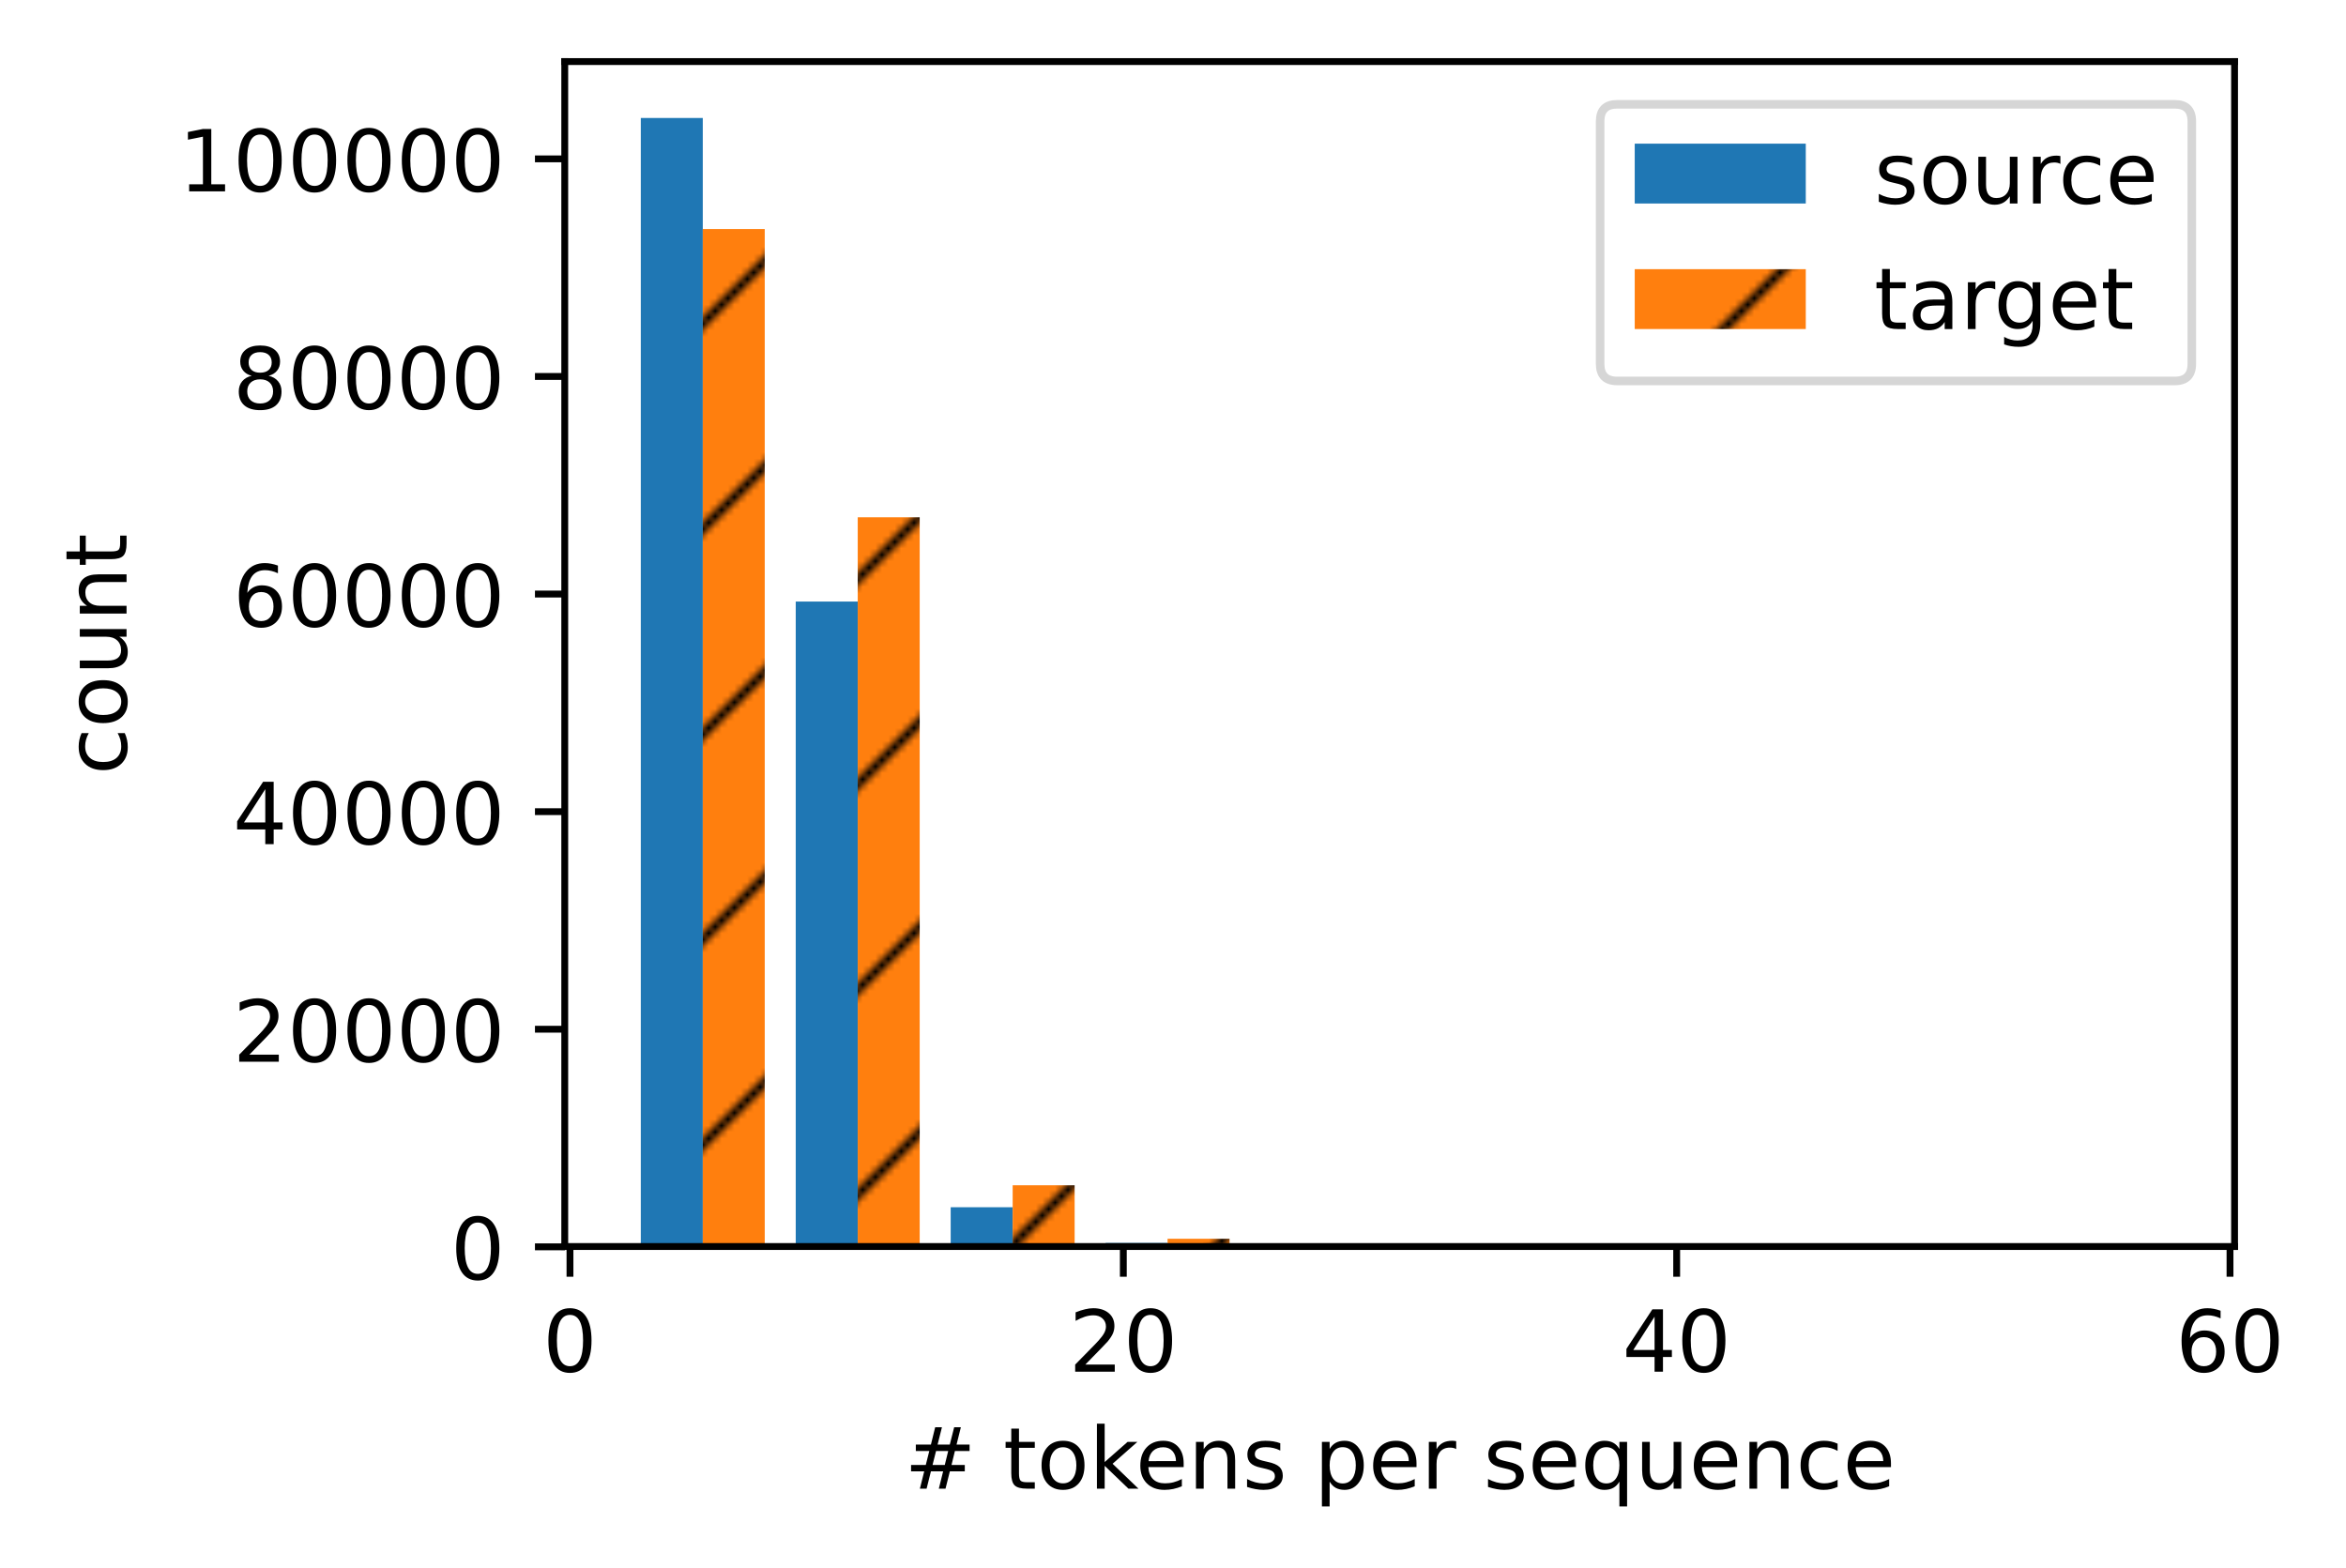 <?xml version="1.0" encoding="UTF-8"?>
<svg xmlns="http://www.w3.org/2000/svg" xmlns:xlink="http://www.w3.org/1999/xlink" width="365.76" height="244.475" viewBox="0 0 365.76 244.475" version="1.1">
<defs>
<clipPath id="clip1">
  <path d="M 99 18 L 110 18 L 110 194.398 L 99 194.398 Z M 99 18 "/>
</clipPath>
<clipPath id="clip2">
  <path d="M 124 93 L 134 93 L 134 194.398 L 124 194.398 Z M 124 93 "/>
</clipPath>
<clipPath id="clip3">
  <path d="M 148 188 L 158 188 L 158 194.398 L 148 194.398 Z M 148 188 "/>
</clipPath>
<clipPath id="clip4">
  <path d="M 172 193 L 183 193 L 183 194.398 L 172 194.398 Z M 172 193 "/>
</clipPath>
<clipPath id="clip5">
  <path d="M 196 194 L 207 194 L 207 194.398 L 196 194.398 Z M 196 194 "/>
</clipPath>
<clipPath id="clip6">
  <path d="M 220 194 L 231 194 L 231 194.398 L 220 194.398 Z M 220 194 "/>
</clipPath>
<clipPath id="clip7">
  <path d="M 244 194 L 255 194 L 255 194.398 L 244 194.398 Z M 244 194 "/>
</clipPath>
<clipPath id="clip8">
  <path d="M 109 35 L 120 35 L 120 194.398 L 109 194.398 Z M 109 35 "/>
</clipPath>
<clipPath id="clip9">
  <rect x="0" y="0" width="96" height="96"/>
</clipPath>
<g id="surface5" clip-path="url(#clip9)">
<rect x="0" y="0" width="96" height="96" style="fill:rgb(100%,49.804%,5.49%);fill-opacity:1;stroke:none;"/>
<path style="fill-rule:nonzero;fill:rgb(0%,0%,0%);fill-opacity:1;stroke-width:1;stroke-linecap:butt;stroke-linejoin:miter;stroke:rgb(0%,0%,0%);stroke-opacity:1;stroke-miterlimit:4;" d="M -36 36 L 36 -36 M -24 48 L 48 -24 M -12 60 L 60 -12 M 0 72 L 72 0 M 12 84 L 84 12 M 24 96 L 96 24 M 36 108 L 108 36 " transform="matrix(1.333,0,0,1.333,0,0)"/>
</g>
<pattern id="pattern0" patternUnits="userSpaceOnUse" width="96" height="96" patternTransform="matrix(1,0,0,1,0,0)">
<use xlink:href="#surface5"/>
</pattern>
<clipPath id="clip10">
  <path d="M 133 80 L 144 80 L 144 194.398 L 133 194.398 Z M 133 80 "/>
</clipPath>
<clipPath id="clip11">
  <rect x="0" y="0" width="96" height="96"/>
</clipPath>
<g id="surface8" clip-path="url(#clip11)">
<rect x="0" y="0" width="96" height="96" style="fill:rgb(100%,49.804%,5.49%);fill-opacity:1;stroke:none;"/>
<path style="fill-rule:nonzero;fill:rgb(0%,0%,0%);fill-opacity:1;stroke-width:1;stroke-linecap:butt;stroke-linejoin:miter;stroke:rgb(0%,0%,0%);stroke-opacity:1;stroke-miterlimit:4;" d="M -36 36 L 36 -36 M -24 48 L 48 -24 M -12 60 L 60 -12 M 0 72 L 72 0 M 12 84 L 84 12 M 24 96 L 96 24 M 36 108 L 108 36 " transform="matrix(1.333,0,0,1.333,0,0)"/>
</g>
<pattern id="pattern1" patternUnits="userSpaceOnUse" width="96" height="96" patternTransform="matrix(1,0,0,1,0,0)">
<use xlink:href="#surface8"/>
</pattern>
<clipPath id="clip12">
  <path d="M 157 184 L 168 184 L 168 194.398 L 157 194.398 Z M 157 184 "/>
</clipPath>
<clipPath id="clip13">
  <rect x="0" y="0" width="96" height="96"/>
</clipPath>
<g id="surface11" clip-path="url(#clip13)">
<rect x="0" y="0" width="96" height="96" style="fill:rgb(100%,49.804%,5.49%);fill-opacity:1;stroke:none;"/>
<path style="fill-rule:nonzero;fill:rgb(0%,0%,0%);fill-opacity:1;stroke-width:1;stroke-linecap:butt;stroke-linejoin:miter;stroke:rgb(0%,0%,0%);stroke-opacity:1;stroke-miterlimit:4;" d="M -36 36 L 36 -36 M -24 48 L 48 -24 M -12 60 L 60 -12 M 0 72 L 72 0 M 12 84 L 84 12 M 24 96 L 96 24 M 36 108 L 108 36 " transform="matrix(1.333,0,0,1.333,0,0)"/>
</g>
<pattern id="pattern2" patternUnits="userSpaceOnUse" width="96" height="96" patternTransform="matrix(1,0,0,1,0,0)">
<use xlink:href="#surface11"/>
</pattern>
<clipPath id="clip14">
  <path d="M 182 193 L 192 193 L 192 194.398 L 182 194.398 Z M 182 193 "/>
</clipPath>
<clipPath id="clip15">
  <rect x="0" y="0" width="96" height="96"/>
</clipPath>
<g id="surface14" clip-path="url(#clip15)">
<rect x="0" y="0" width="96" height="96" style="fill:rgb(100%,49.804%,5.49%);fill-opacity:1;stroke:none;"/>
<path style="fill-rule:nonzero;fill:rgb(0%,0%,0%);fill-opacity:1;stroke-width:1;stroke-linecap:butt;stroke-linejoin:miter;stroke:rgb(0%,0%,0%);stroke-opacity:1;stroke-miterlimit:4;" d="M -36 36 L 36 -36 M -24 48 L 48 -24 M -12 60 L 60 -12 M 0 72 L 72 0 M 12 84 L 84 12 M 24 96 L 96 24 M 36 108 L 108 36 " transform="matrix(1.333,0,0,1.333,0,0)"/>
</g>
<pattern id="pattern3" patternUnits="userSpaceOnUse" width="96" height="96" patternTransform="matrix(1,0,0,1,0,0)">
<use xlink:href="#surface14"/>
</pattern>
<clipPath id="clip16">
  <path d="M 206 194 L 216 194 L 216 194.398 L 206 194.398 Z M 206 194 "/>
</clipPath>
<clipPath id="clip17">
  <rect x="0" y="0" width="96" height="96"/>
</clipPath>
<g id="surface17" clip-path="url(#clip17)">
<rect x="0" y="0" width="96" height="96" style="fill:rgb(100%,49.804%,5.49%);fill-opacity:1;stroke:none;"/>
<path style="fill-rule:nonzero;fill:rgb(0%,0%,0%);fill-opacity:1;stroke-width:1;stroke-linecap:butt;stroke-linejoin:miter;stroke:rgb(0%,0%,0%);stroke-opacity:1;stroke-miterlimit:4;" d="M -36 36 L 36 -36 M -24 48 L 48 -24 M -12 60 L 60 -12 M 0 72 L 72 0 M 12 84 L 84 12 M 24 96 L 96 24 M 36 108 L 108 36 " transform="matrix(1.333,0,0,1.333,0,0)"/>
</g>
<pattern id="pattern4" patternUnits="userSpaceOnUse" width="96" height="96" patternTransform="matrix(1,0,0,1,0,0)">
<use xlink:href="#surface17"/>
</pattern>
<clipPath id="clip18">
  <path d="M 230 194 L 241 194 L 241 194.398 L 230 194.398 Z M 230 194 "/>
</clipPath>
<clipPath id="clip19">
  <rect x="0" y="0" width="96" height="96"/>
</clipPath>
<g id="surface20" clip-path="url(#clip19)">
<rect x="0" y="0" width="96" height="96" style="fill:rgb(100%,49.804%,5.49%);fill-opacity:1;stroke:none;"/>
<path style="fill-rule:nonzero;fill:rgb(0%,0%,0%);fill-opacity:1;stroke-width:1;stroke-linecap:butt;stroke-linejoin:miter;stroke:rgb(0%,0%,0%);stroke-opacity:1;stroke-miterlimit:4;" d="M -36 36 L 36 -36 M -24 48 L 48 -24 M -12 60 L 60 -12 M 0 72 L 72 0 M 12 84 L 84 12 M 24 96 L 96 24 M 36 108 L 108 36 " transform="matrix(1.333,0,0,1.333,0,0)"/>
</g>
<pattern id="pattern5" patternUnits="userSpaceOnUse" width="96" height="96" patternTransform="matrix(1,0,0,1,0,0)">
<use xlink:href="#surface20"/>
</pattern>
<filter id="alpha" filterUnits="objectBoundingBox" x="0%" y="0%" width="100%" height="100%">
  <feColorMatrix type="matrix" in="SourceGraphic" values="0 0 0 0 1 0 0 0 0 1 0 0 0 0 1 0 0 0 1 0"/>
</filter>
<mask id="mask0">
  <g filter="url(#alpha)">
<rect x="0" y="0" width="365.76" height="244.475" style="fill:rgb(0%,0%,0%);fill-opacity:0.8;stroke:none;"/>
  </g>
</mask>
<clipPath id="clip20">
  <rect x="0" y="0" width="366" height="245"/>
</clipPath>
<g id="surface23" clip-path="url(#clip20)">
<path style="fill-rule:nonzero;fill:rgb(100%,100%,100%);fill-opacity:1;stroke-width:1;stroke-linecap:butt;stroke-linejoin:miter;stroke:rgb(80%,80%,80%);stroke-opacity:1;stroke-miterlimit:4;" d="M 189.149 44.558 L 254.353 44.558 C 255.686 44.558 256.354 43.89 256.354 42.557 L 256.354 14.2 C 256.354 12.867 255.686 12.199 254.353 12.199 L 189.149 12.199 C 187.816 12.199 187.151 12.867 187.151 14.2 L 187.151 42.557 C 187.151 43.89 187.816 44.558 189.149 44.558 Z M 189.149 44.558 " transform="matrix(1.333,0,0,1.333,0,0)"/>
</g>
<clipPath id="clip21">
  <rect x="0" y="0" width="96" height="96"/>
</clipPath>
<g id="surface26" clip-path="url(#clip21)">
<rect x="0" y="0" width="96" height="96" style="fill:rgb(100%,49.804%,5.49%);fill-opacity:1;stroke:none;"/>
<path style="fill-rule:nonzero;fill:rgb(0%,0%,0%);fill-opacity:1;stroke-width:1;stroke-linecap:butt;stroke-linejoin:miter;stroke:rgb(0%,0%,0%);stroke-opacity:1;stroke-miterlimit:4;" d="M -36 36 L 36 -36 M -24 48 L 48 -24 M -12 60 L 60 -12 M 0 72 L 72 0 M 12 84 L 84 12 M 24 96 L 96 24 M 36 108 L 108 36 " transform="matrix(1.333,0,0,1.333,0,0)"/>
</g>
<pattern id="pattern6" patternUnits="userSpaceOnUse" width="96" height="96" patternTransform="matrix(1,0,0,1,0,0)">
<use xlink:href="#surface26"/>
</pattern>
</defs>
<g id="surface1">
<path style=" stroke:none;fill-rule:nonzero;fill:rgb(100%,100%,100%);fill-opacity:1;" d="M 0 244.477 L 365.762 244.477 L 365.762 0 L 0 0 Z M 0 244.477 "/>
<path style=" stroke:none;fill-rule:nonzero;fill:rgb(100%,100%,100%);fill-opacity:1;" d="M 88.07 194.398 L 348.473 194.398 L 348.473 9.602 L 88.07 9.602 Z M 88.07 194.398 "/>
<g clip-path="url(#clip1)" clip-rule="nonzero">
<path style=" stroke:none;fill-rule:nonzero;fill:rgb(12.157%,46.667%,70.588%);fill-opacity:1;" d="M 99.906 194.398 L 109.57 194.398 L 109.57 18.398 L 99.906 18.398 Z M 99.906 194.398 "/>
</g>
<g clip-path="url(#clip2)" clip-rule="nonzero">
<path style=" stroke:none;fill-rule:nonzero;fill:rgb(12.157%,46.667%,70.588%);fill-opacity:1;" d="M 124.062 194.398 L 133.727 194.398 L 133.727 93.789 L 124.062 93.789 Z M 124.062 194.398 "/>
</g>
<g clip-path="url(#clip3)" clip-rule="nonzero">
<path style=" stroke:none;fill-rule:nonzero;fill:rgb(12.157%,46.667%,70.588%);fill-opacity:1;" d="M 148.219 194.398 L 157.883 194.398 L 157.883 188.227 L 148.219 188.227 Z M 148.219 194.398 "/>
</g>
<g clip-path="url(#clip4)" clip-rule="nonzero">
<path style=" stroke:none;fill-rule:nonzero;fill:rgb(12.157%,46.667%,70.588%);fill-opacity:1;" d="M 172.375 194.398 L 182.035 194.398 L 182.035 193.793 L 172.375 193.793 Z M 172.375 194.398 "/>
</g>
<g clip-path="url(#clip5)" clip-rule="nonzero">
<path style=" stroke:none;fill-rule:nonzero;fill:rgb(12.157%,46.667%,70.588%);fill-opacity:1;" d="M 196.531 194.398 L 206.191 194.398 L 206.191 194.324 L 196.531 194.324 Z M 196.531 194.398 "/>
</g>
<g clip-path="url(#clip6)" clip-rule="nonzero">
<path style=" stroke:none;fill-rule:nonzero;fill:rgb(12.157%,46.667%,70.588%);fill-opacity:1;" d="M 220.688 194.398 L 230.348 194.398 L 230.348 194.379 L 220.688 194.379 Z M 220.688 194.398 "/>
</g>
<g clip-path="url(#clip7)" clip-rule="nonzero">
<path style=" stroke:none;fill-rule:nonzero;fill:rgb(12.157%,46.667%,70.588%);fill-opacity:1;" d="M 244.844 194.398 L 254.504 194.398 L 254.504 194.391 L 244.844 194.391 Z M 244.844 194.398 "/>
</g>
<g clip-path="url(#clip8)" clip-rule="nonzero">
<path style=" stroke:none;fill-rule:nonzero;fill:url(#pattern0);" d="M 109.57 194.398 L 119.23 194.398 L 119.23 35.707 L 109.57 35.707 Z M 109.57 194.398 "/>
</g>
<g clip-path="url(#clip10)" clip-rule="nonzero">
<path style=" stroke:none;fill-rule:nonzero;fill:url(#pattern1);" d="M 133.727 194.398 L 143.387 194.398 L 143.387 80.656 L 133.727 80.656 Z M 133.727 194.398 "/>
</g>
<g clip-path="url(#clip12)" clip-rule="nonzero">
<path style=" stroke:none;fill-rule:nonzero;fill:url(#pattern2);" d="M 157.883 194.398 L 167.543 194.398 L 167.543 184.805 L 157.883 184.805 Z M 157.883 194.398 "/>
</g>
<g clip-path="url(#clip14)" clip-rule="nonzero">
<path style=" stroke:none;fill-rule:nonzero;fill:url(#pattern3);" d="M 182.035 194.398 L 191.699 194.398 L 191.699 193.145 L 182.035 193.145 Z M 182.035 194.398 "/>
</g>
<g clip-path="url(#clip16)" clip-rule="nonzero">
<path style=" stroke:none;fill-rule:nonzero;fill:url(#pattern4);" d="M 206.191 194.398 L 215.855 194.398 L 215.855 194.254 L 206.191 194.254 Z M 206.191 194.398 "/>
</g>
<g clip-path="url(#clip18)" clip-rule="nonzero">
<path style=" stroke:none;fill-rule:nonzero;fill:url(#pattern5);" d="M 230.348 194.398 L 240.012 194.398 L 240.012 194.344 L 230.348 194.344 Z M 230.348 194.398 "/>
</g>
<path style="fill:none;stroke-width:0.8;stroke-linecap:butt;stroke-linejoin:round;stroke:rgb(0%,0%,0%);stroke-opacity:1;stroke-miterlimit:4;" d="M -0.001 -0.001 L -0.001 3.5 " transform="matrix(1.333,0,0,1.333,88.865,194.4)"/>
<path style=" stroke:none;fill-rule:nonzero;fill:rgb(0%,0%,0%);fill-opacity:1;" d="M 88.859 205.012 C 88.184 205.012 87.676 205.344 87.332 206.012 C 86.992 206.676 86.824 207.676 86.824 209.016 C 86.824 210.348 86.992 211.348 87.332 212.012 C 87.676 212.68 88.184 213.012 88.859 213.012 C 89.543 213.012 90.055 212.68 90.395 212.012 C 90.734 211.348 90.906 210.348 90.906 209.016 C 90.906 207.676 90.734 206.676 90.395 206.012 C 90.055 205.344 89.543 205.012 88.859 205.012 Z M 88.859 203.969 C 89.949 203.969 90.785 204.398 91.359 205.262 C 91.934 206.125 92.223 207.375 92.223 209.016 C 92.223 210.652 91.934 211.898 91.359 212.762 C 90.785 213.625 89.949 214.055 88.859 214.055 C 87.77 214.055 86.941 213.625 86.363 212.762 C 85.789 211.898 85.504 210.652 85.504 209.016 C 85.504 207.375 85.789 206.125 86.363 205.262 C 86.941 204.398 87.77 203.969 88.859 203.969 Z M 88.859 203.969 "/>
<path style="fill:none;stroke-width:0.8;stroke-linecap:butt;stroke-linejoin:round;stroke:rgb(0%,0%,0%);stroke-opacity:1;stroke-miterlimit:4;" d="M 0.001 -0.001 L 0.001 3.5 " transform="matrix(1.333,0,0,1.333,175.135,194.4)"/>
<path style=" stroke:none;fill-rule:nonzero;fill:rgb(0%,0%,0%);fill-opacity:1;" d="M 169.211 212.758 L 173.801 212.758 L 173.801 213.863 L 167.629 213.863 L 167.629 212.758 C 168.129 212.242 168.809 211.547 169.668 210.68 C 170.531 209.809 171.074 209.246 171.293 208.992 C 171.715 208.523 172.008 208.121 172.176 207.793 C 172.344 207.465 172.426 207.145 172.426 206.828 C 172.426 206.309 172.246 205.891 171.883 205.566 C 171.52 205.238 171.047 205.074 170.465 205.074 C 170.055 205.074 169.617 205.148 169.16 205.289 C 168.703 205.434 168.215 205.648 167.695 205.941 L 167.695 204.613 C 168.223 204.398 168.719 204.238 169.176 204.133 C 169.637 204.023 170.059 203.969 170.441 203.969 C 171.449 203.969 172.25 204.223 172.852 204.727 C 173.449 205.227 173.746 205.898 173.746 206.742 C 173.746 207.141 173.672 207.52 173.523 207.879 C 173.375 208.234 173.102 208.656 172.707 209.145 C 172.598 209.27 172.254 209.633 171.672 210.234 C 171.09 210.836 170.27 211.68 169.211 212.758 Z M 169.211 212.758 "/>
<path style=" stroke:none;fill-rule:nonzero;fill:rgb(0%,0%,0%);fill-opacity:1;" d="M 179.371 205.012 C 178.695 205.012 178.188 205.344 177.844 206.012 C 177.504 206.676 177.336 207.676 177.336 209.016 C 177.336 210.348 177.504 211.348 177.844 212.012 C 178.188 212.68 178.695 213.012 179.371 213.012 C 180.055 213.012 180.566 212.68 180.906 212.012 C 181.246 211.348 181.418 210.348 181.418 209.016 C 181.418 207.676 181.246 206.676 180.906 206.012 C 180.566 205.344 180.055 205.012 179.371 205.012 Z M 179.371 203.969 C 180.465 203.969 181.297 204.398 181.871 205.262 C 182.445 206.125 182.734 207.375 182.734 209.016 C 182.734 210.652 182.445 211.898 181.871 212.762 C 181.297 213.625 180.465 214.055 179.371 214.055 C 178.285 214.055 177.453 213.625 176.875 212.762 C 176.301 211.898 176.016 210.652 176.016 209.016 C 176.016 207.375 176.301 206.125 176.875 205.262 C 177.453 204.398 178.285 203.969 179.371 203.969 Z M 179.371 203.969 "/>
<path style="fill:none;stroke-width:0.8;stroke-linecap:butt;stroke-linejoin:round;stroke:rgb(0%,0%,0%);stroke-opacity:1;stroke-miterlimit:4;" d="M -0 -0.001 L -0 3.5 " transform="matrix(1.333,0,0,1.333,261.406,194.4)"/>
<path style=" stroke:none;fill-rule:nonzero;fill:rgb(0%,0%,0%);fill-opacity:1;" d="M 257.961 205.289 L 254.641 210.48 L 257.961 210.48 Z M 257.617 204.145 L 259.27 204.145 L 259.27 210.48 L 260.66 210.48 L 260.66 211.574 L 259.27 211.574 L 259.27 213.863 L 257.961 213.863 L 257.961 211.574 L 253.574 211.574 L 253.574 210.305 Z M 257.617 204.145 "/>
<path style=" stroke:none;fill-rule:nonzero;fill:rgb(0%,0%,0%);fill-opacity:1;" d="M 265.645 205.012 C 264.969 205.012 264.457 205.344 264.117 206.012 C 263.777 206.676 263.605 207.676 263.605 209.016 C 263.605 210.348 263.777 211.348 264.117 212.012 C 264.457 212.68 264.969 213.012 265.645 213.012 C 266.324 213.012 266.836 212.68 267.176 212.012 C 267.52 211.348 267.688 210.348 267.688 209.016 C 267.688 207.676 267.52 206.676 267.176 206.012 C 266.836 205.344 266.324 205.012 265.645 205.012 Z M 265.645 203.969 C 266.734 203.969 267.566 204.398 268.141 205.262 C 268.715 206.125 269.004 207.375 269.004 209.016 C 269.004 210.652 268.715 211.898 268.141 212.762 C 267.566 213.625 266.734 214.055 265.645 214.055 C 264.555 214.055 263.723 213.625 263.148 212.762 C 262.574 211.898 262.285 210.652 262.285 209.016 C 262.285 207.375 262.574 206.125 263.148 205.262 C 263.723 204.398 264.555 203.969 265.645 203.969 Z M 265.645 203.969 "/>
<path style="fill:none;stroke-width:0.8;stroke-linecap:butt;stroke-linejoin:round;stroke:rgb(0%,0%,0%);stroke-opacity:1;stroke-miterlimit:4;" d="M -0.001 -0.001 L -0.001 3.5 " transform="matrix(1.333,0,0,1.333,347.677,194.4)"/>
<path style=" stroke:none;fill-rule:nonzero;fill:rgb(0%,0%,0%);fill-opacity:1;" d="M 343.598 208.48 C 343.004 208.48 342.539 208.684 342.191 209.086 C 341.848 209.492 341.676 210.043 341.676 210.746 C 341.676 211.445 341.848 211.996 342.191 212.402 C 342.539 212.809 343.004 213.012 343.598 213.012 C 344.188 213.012 344.652 212.809 344.996 212.402 C 345.344 211.996 345.516 211.445 345.516 210.746 C 345.516 210.043 345.344 209.492 344.996 209.086 C 344.652 208.684 344.188 208.48 343.598 208.48 Z M 346.207 204.359 L 346.207 205.555 C 345.875 205.402 345.543 205.281 345.207 205.199 C 344.871 205.117 344.535 205.074 344.207 205.074 C 343.34 205.074 342.676 205.367 342.215 205.953 C 341.762 206.539 341.5 207.426 341.434 208.609 C 341.688 208.234 342.012 207.941 342.395 207.742 C 342.785 207.539 343.211 207.441 343.672 207.441 C 344.648 207.441 345.422 207.734 345.988 208.328 C 346.555 208.922 346.836 209.727 346.836 210.746 C 346.836 211.746 346.543 212.547 345.953 213.148 C 345.363 213.754 344.578 214.055 343.598 214.055 C 342.473 214.055 341.609 213.625 341.016 212.762 C 340.422 211.898 340.125 210.652 340.125 209.016 C 340.125 207.477 340.488 206.254 341.219 205.34 C 341.949 204.426 342.926 203.969 344.152 203.969 C 344.484 203.969 344.816 204 345.152 204.066 C 345.492 204.133 345.84 204.23 346.207 204.359 Z M 346.207 204.359 "/>
<path style=" stroke:none;fill-rule:nonzero;fill:rgb(0%,0%,0%);fill-opacity:1;" d="M 351.914 205.012 C 351.238 205.012 350.73 205.344 350.387 206.012 C 350.047 206.676 349.875 207.676 349.875 209.016 C 349.875 210.348 350.047 211.348 350.387 212.012 C 350.73 212.68 351.238 213.012 351.914 213.012 C 352.598 213.012 353.109 212.68 353.449 212.012 C 353.789 211.348 353.961 210.348 353.961 209.016 C 353.961 207.676 353.789 206.676 353.449 206.012 C 353.109 205.344 352.598 205.012 351.914 205.012 Z M 351.914 203.969 C 353.004 203.969 353.836 204.398 354.414 205.262 C 354.988 206.125 355.273 207.375 355.273 209.016 C 355.273 210.652 354.988 211.898 354.414 212.762 C 353.836 213.625 353.004 214.055 351.914 214.055 C 350.824 214.055 349.992 213.625 349.418 212.762 C 348.844 211.898 348.555 210.652 348.555 209.016 C 348.555 207.375 348.844 206.125 349.418 205.262 C 349.992 204.398 350.824 203.969 351.914 203.969 Z M 351.914 203.969 "/>
<path style=" stroke:none;fill-rule:nonzero;fill:rgb(0%,0%,0%);fill-opacity:1;" d="M 147.832 226.234 L 145.938 226.234 L 145.391 228.41 L 147.297 228.41 Z M 146.855 222.531 L 146.176 225.234 L 148.078 225.234 L 148.762 222.531 L 149.805 222.531 L 149.133 225.234 L 151.164 225.234 L 151.164 226.234 L 148.879 226.234 L 148.348 228.41 L 150.418 228.41 L 150.418 229.406 L 148.09 229.406 L 147.414 232.102 L 146.371 232.102 L 147.043 229.406 L 145.137 229.406 L 144.465 232.102 L 143.418 232.102 L 144.094 229.406 L 142.043 229.406 L 142.043 228.41 L 144.336 228.41 L 144.883 226.234 L 142.785 226.234 L 142.785 225.234 L 145.137 225.234 L 145.801 222.531 Z M 146.855 222.531 "/>
<path style=" stroke:none;fill-rule:nonzero;fill:rgb(0%,0%,0%);fill-opacity:1;" d="M 158.867 222.738 L 158.867 224.809 L 161.332 224.809 L 161.332 225.742 L 158.867 225.742 L 158.867 229.699 C 158.867 230.293 158.949 230.676 159.109 230.848 C 159.273 231.016 159.605 231.102 160.105 231.102 L 161.332 231.102 L 161.332 232.102 L 160.105 232.102 C 159.18 232.102 158.539 231.93 158.188 231.586 C 157.84 231.238 157.664 230.609 157.664 229.699 L 157.664 225.742 L 156.781 225.742 L 156.781 224.809 L 157.664 224.809 L 157.664 222.738 Z M 158.867 222.738 "/>
<path style=" stroke:none;fill-rule:nonzero;fill:rgb(0%,0%,0%);fill-opacity:1;" d="M 165.734 225.648 C 165.094 225.648 164.586 225.902 164.211 226.402 C 163.836 226.902 163.652 227.59 163.652 228.461 C 163.652 229.336 163.836 230.023 164.207 230.523 C 164.578 231.023 165.09 231.273 165.734 231.273 C 166.371 231.273 166.879 231.023 167.25 230.52 C 167.625 230.016 167.812 229.332 167.812 228.461 C 167.812 227.598 167.625 226.914 167.25 226.41 C 166.879 225.902 166.371 225.648 165.734 225.648 Z M 165.734 224.637 C 166.777 224.637 167.594 224.973 168.188 225.652 C 168.785 226.328 169.082 227.266 169.082 228.461 C 169.082 229.656 168.785 230.594 168.188 231.273 C 167.594 231.953 166.777 232.293 165.734 232.293 C 164.688 232.293 163.867 231.953 163.277 231.273 C 162.684 230.594 162.387 229.656 162.387 228.461 C 162.387 227.266 162.684 226.328 163.277 225.652 C 163.867 224.973 164.688 224.637 165.734 224.637 Z M 165.734 224.637 "/>
<path style=" stroke:none;fill-rule:nonzero;fill:rgb(0%,0%,0%);fill-opacity:1;" d="M 171.02 221.973 L 172.227 221.973 L 172.227 227.953 L 175.801 224.809 L 177.328 224.809 L 173.461 228.223 L 177.492 232.102 L 175.93 232.102 L 172.227 228.543 L 172.227 232.102 L 171.02 232.102 Z M 171.02 221.973 "/>
<path style=" stroke:none;fill-rule:nonzero;fill:rgb(0%,0%,0%);fill-opacity:1;" d="M 184.543 228.156 L 184.543 228.742 L 179.035 228.742 C 179.086 229.566 179.336 230.195 179.781 230.629 C 180.223 231.059 180.844 231.273 181.637 231.273 C 182.098 231.273 182.543 231.219 182.977 231.105 C 183.406 230.992 183.836 230.824 184.262 230.598 L 184.262 231.73 C 183.832 231.914 183.391 232.051 182.941 232.148 C 182.488 232.242 182.031 232.293 181.566 232.293 C 180.402 232.293 179.48 231.953 178.801 231.277 C 178.125 230.598 177.785 229.684 177.785 228.527 C 177.785 227.336 178.105 226.387 178.75 225.688 C 179.395 224.984 180.266 224.637 181.359 224.637 C 182.34 224.637 183.113 224.953 183.688 225.582 C 184.258 226.215 184.543 227.07 184.543 228.156 Z M 183.344 227.805 C 183.336 227.148 183.152 226.629 182.793 226.238 C 182.438 225.848 181.961 225.648 181.371 225.648 C 180.703 225.648 180.168 225.84 179.766 226.215 C 179.367 226.594 179.133 227.125 179.074 227.812 Z M 183.344 227.805 "/>
<path style=" stroke:none;fill-rule:nonzero;fill:rgb(0%,0%,0%);fill-opacity:1;" d="M 192.57 227.699 L 192.57 232.102 L 191.371 232.102 L 191.371 227.738 C 191.371 227.051 191.238 226.535 190.969 226.191 C 190.699 225.848 190.297 225.676 189.758 225.676 C 189.109 225.676 188.602 225.883 188.227 226.297 C 187.852 226.707 187.664 227.27 187.664 227.98 L 187.664 232.102 L 186.461 232.102 L 186.461 224.809 L 187.664 224.809 L 187.664 225.945 C 187.953 225.504 188.289 225.176 188.68 224.961 C 189.066 224.742 189.516 224.637 190.023 224.637 C 190.863 224.637 191.496 224.895 191.926 225.414 C 192.355 225.93 192.57 226.691 192.57 227.699 Z M 192.57 227.699 "/>
<path style=" stroke:none;fill-rule:nonzero;fill:rgb(0%,0%,0%);fill-opacity:1;" d="M 199.605 225.023 L 199.605 226.16 C 199.27 225.984 198.918 225.855 198.551 225.77 C 198.188 225.68 197.809 225.637 197.418 225.637 C 196.824 225.637 196.379 225.727 196.082 225.91 C 195.785 226.094 195.637 226.367 195.637 226.73 C 195.637 227.008 195.742 227.227 195.953 227.387 C 196.168 227.543 196.594 227.695 197.238 227.836 L 197.648 227.93 C 198.496 228.109 199.102 228.367 199.461 228.699 C 199.82 229.031 199.996 229.496 199.996 230.09 C 199.996 230.766 199.73 231.305 199.195 231.699 C 198.656 232.094 197.922 232.293 196.984 232.293 C 196.594 232.293 196.188 232.254 195.762 232.176 C 195.34 232.102 194.895 231.988 194.426 231.836 L 194.426 230.598 C 194.867 230.828 195.305 231 195.734 231.117 C 196.164 231.23 196.59 231.289 197.012 231.289 C 197.574 231.289 198.008 231.191 198.309 230.996 C 198.613 230.805 198.766 230.531 198.766 230.18 C 198.766 229.855 198.656 229.605 198.438 229.434 C 198.219 229.258 197.738 229.094 196.996 228.93 L 196.578 228.832 C 195.836 228.68 195.301 228.438 194.969 228.113 C 194.641 227.789 194.477 227.348 194.477 226.785 C 194.477 226.098 194.719 225.566 195.207 225.195 C 195.691 224.82 196.383 224.637 197.277 224.637 C 197.719 224.637 198.133 224.668 198.523 224.734 C 198.918 224.797 199.277 224.895 199.605 225.023 Z M 199.605 225.023 "/>
<path style=" stroke:none;fill-rule:nonzero;fill:rgb(0%,0%,0%);fill-opacity:1;" d="M 207.301 231.008 L 207.301 234.875 L 206.098 234.875 L 206.098 224.809 L 207.301 224.809 L 207.301 225.918 C 207.555 225.484 207.871 225.16 208.254 224.953 C 208.641 224.742 209.098 224.637 209.633 224.637 C 210.52 224.637 211.238 224.988 211.789 225.691 C 212.344 226.391 212.621 227.316 212.621 228.461 C 212.621 229.609 212.344 230.535 211.789 231.238 C 211.238 231.941 210.52 232.293 209.633 232.293 C 209.098 232.293 208.641 232.188 208.254 231.977 C 207.871 231.766 207.555 231.441 207.301 231.008 Z M 211.379 228.461 C 211.379 227.582 211.195 226.891 210.836 226.391 C 210.473 225.887 209.973 225.637 209.34 225.637 C 208.707 225.637 208.207 225.887 207.844 226.391 C 207.484 226.891 207.301 227.582 207.301 228.461 C 207.301 229.344 207.484 230.035 207.844 230.535 C 208.207 231.035 208.707 231.289 209.34 231.289 C 209.973 231.289 210.473 231.035 210.836 230.535 C 211.195 230.035 211.379 229.344 211.379 228.461 Z M 211.379 228.461 "/>
<path style=" stroke:none;fill-rule:nonzero;fill:rgb(0%,0%,0%);fill-opacity:1;" d="M 220.844 228.156 L 220.844 228.742 L 215.336 228.742 C 215.387 229.566 215.637 230.195 216.082 230.629 C 216.527 231.059 217.145 231.273 217.941 231.273 C 218.398 231.273 218.844 231.219 219.277 231.105 C 219.711 230.992 220.137 230.824 220.566 230.598 L 220.566 231.73 C 220.133 231.914 219.691 232.051 219.242 232.148 C 218.789 232.242 218.332 232.293 217.867 232.293 C 216.707 232.293 215.785 231.953 215.105 231.277 C 214.426 230.598 214.086 229.684 214.086 228.527 C 214.086 227.336 214.406 226.387 215.051 225.688 C 215.695 224.984 216.566 224.637 217.66 224.637 C 218.641 224.637 219.418 224.953 219.988 225.582 C 220.559 226.215 220.844 227.07 220.844 228.156 Z M 219.645 227.805 C 219.637 227.148 219.453 226.629 219.098 226.238 C 218.738 225.848 218.262 225.648 217.672 225.648 C 217.004 225.648 216.469 225.84 216.07 226.215 C 215.668 226.594 215.438 227.125 215.375 227.812 Z M 219.645 227.805 "/>
<path style=" stroke:none;fill-rule:nonzero;fill:rgb(0%,0%,0%);fill-opacity:1;" d="M 227.035 225.93 C 226.898 225.852 226.754 225.793 226.594 225.758 C 226.438 225.723 226.262 225.703 226.07 225.703 C 225.395 225.703 224.875 225.922 224.512 226.363 C 224.148 226.805 223.969 227.434 223.969 228.262 L 223.969 232.102 L 222.766 232.102 L 222.766 224.809 L 223.969 224.809 L 223.969 225.945 C 224.223 225.5 224.547 225.172 224.953 224.957 C 225.355 224.742 225.848 224.637 226.426 224.637 C 226.508 224.637 226.598 224.641 226.695 224.652 C 226.797 224.66 226.906 224.68 227.027 224.699 Z M 227.035 225.93 "/>
<path style=" stroke:none;fill-rule:nonzero;fill:rgb(0%,0%,0%);fill-opacity:1;" d="M 237.176 225.023 L 237.176 226.16 C 236.84 225.984 236.488 225.855 236.125 225.77 C 235.758 225.68 235.383 225.637 234.988 225.637 C 234.395 225.637 233.949 225.727 233.652 225.91 C 233.355 226.094 233.207 226.367 233.207 226.73 C 233.207 227.008 233.312 227.227 233.527 227.387 C 233.738 227.543 234.164 227.695 234.809 227.836 L 235.219 227.93 C 236.07 228.109 236.672 228.367 237.031 228.699 C 237.391 229.031 237.57 229.496 237.57 230.09 C 237.57 230.766 237.301 231.305 236.766 231.699 C 236.23 232.094 235.492 232.293 234.555 232.293 C 234.164 232.293 233.758 232.254 233.332 232.176 C 232.91 232.102 232.465 231.988 231.996 231.836 L 231.996 230.598 C 232.438 230.828 232.875 231 233.305 231.117 C 233.734 231.23 234.16 231.289 234.582 231.289 C 235.145 231.289 235.578 231.191 235.883 230.996 C 236.188 230.805 236.34 230.531 236.34 230.18 C 236.34 229.855 236.227 229.605 236.008 229.434 C 235.789 229.258 235.309 229.094 234.566 228.93 L 234.152 228.832 C 233.41 228.68 232.871 228.438 232.543 228.113 C 232.215 227.789 232.047 227.348 232.047 226.785 C 232.047 226.098 232.293 225.566 232.777 225.195 C 233.266 224.82 233.953 224.637 234.848 224.637 C 235.289 224.637 235.707 224.668 236.098 224.734 C 236.488 224.797 236.848 224.895 237.176 225.023 Z M 237.176 225.023 "/>
<path style=" stroke:none;fill-rule:nonzero;fill:rgb(0%,0%,0%);fill-opacity:1;" d="M 245.715 228.156 L 245.715 228.742 L 240.207 228.742 C 240.258 229.566 240.508 230.195 240.953 230.629 C 241.395 231.059 242.016 231.273 242.809 231.273 C 243.27 231.273 243.715 231.219 244.148 231.105 C 244.578 230.992 245.008 230.824 245.434 230.598 L 245.434 231.73 C 245.004 231.914 244.562 232.051 244.113 232.148 C 243.66 232.242 243.203 232.293 242.738 232.293 C 241.574 232.293 240.652 231.953 239.973 231.277 C 239.297 230.598 238.957 229.684 238.957 228.527 C 238.957 227.336 239.277 226.387 239.922 225.688 C 240.566 224.984 241.438 224.637 242.531 224.637 C 243.512 224.637 244.285 224.953 244.859 225.582 C 245.43 226.215 245.715 227.07 245.715 228.156 Z M 244.516 227.805 C 244.508 227.148 244.324 226.629 243.965 226.238 C 243.609 225.848 243.133 225.648 242.543 225.648 C 241.875 225.648 241.34 225.84 240.938 226.215 C 240.539 226.594 240.305 227.125 240.246 227.812 Z M 244.516 227.805 "/>
<path style=" stroke:none;fill-rule:nonzero;fill:rgb(0%,0%,0%);fill-opacity:1;" d="M 248.395 228.461 C 248.395 229.344 248.578 230.035 248.941 230.535 C 249.301 231.035 249.801 231.289 250.434 231.289 C 251.066 231.289 251.566 231.035 251.93 230.535 C 252.293 230.035 252.477 229.344 252.477 228.461 C 252.477 227.582 252.293 226.891 251.93 226.391 C 251.566 225.887 251.066 225.637 250.434 225.637 C 249.801 225.637 249.301 225.887 248.941 226.391 C 248.578 226.891 248.395 227.582 248.395 228.461 Z M 252.477 231.008 C 252.227 231.441 251.906 231.766 251.523 231.977 C 251.141 232.188 250.68 232.293 250.141 232.293 C 249.258 232.293 248.543 231.941 247.988 231.238 C 247.434 230.535 247.16 229.609 247.16 228.461 C 247.16 227.316 247.434 226.391 247.988 225.691 C 248.543 224.988 249.258 224.637 250.141 224.637 C 250.68 224.637 251.141 224.742 251.523 224.953 C 251.906 225.16 252.227 225.484 252.477 225.918 L 252.477 224.809 L 253.676 224.809 L 253.676 234.875 L 252.477 234.875 Z M 252.477 231.008 "/>
<path style=" stroke:none;fill-rule:nonzero;fill:rgb(0%,0%,0%);fill-opacity:1;" d="M 256.02 229.227 L 256.02 224.809 L 257.219 224.809 L 257.219 229.18 C 257.219 229.871 257.352 230.387 257.621 230.734 C 257.891 231.078 258.293 231.25 258.832 231.25 C 259.477 231.25 259.988 231.043 260.363 230.633 C 260.738 230.219 260.93 229.656 260.93 228.945 L 260.93 224.809 L 262.125 224.809 L 262.125 232.102 L 260.93 232.102 L 260.93 230.98 C 260.637 231.426 260.301 231.754 259.914 231.969 C 259.531 232.184 259.086 232.293 258.578 232.293 C 257.742 232.293 257.105 232.031 256.672 231.512 C 256.238 230.988 256.02 230.227 256.02 229.227 Z M 259.035 224.637 Z M 259.035 224.637 "/>
<path style=" stroke:none;fill-rule:nonzero;fill:rgb(0%,0%,0%);fill-opacity:1;" d="M 270.832 228.156 L 270.832 228.742 L 265.324 228.742 C 265.375 229.566 265.625 230.195 266.07 230.629 C 266.512 231.059 267.133 231.273 267.926 231.273 C 268.387 231.273 268.832 231.219 269.266 231.105 C 269.695 230.992 270.125 230.824 270.551 230.598 L 270.551 231.73 C 270.121 231.914 269.68 232.051 269.23 232.148 C 268.777 232.242 268.32 232.293 267.855 232.293 C 266.691 232.293 265.77 231.953 265.09 231.277 C 264.414 230.598 264.074 229.684 264.074 228.527 C 264.074 227.336 264.395 226.387 265.039 225.688 C 265.684 224.984 266.555 224.637 267.648 224.637 C 268.629 224.637 269.402 224.953 269.977 225.582 C 270.547 226.215 270.832 227.07 270.832 228.156 Z M 269.633 227.805 C 269.625 227.148 269.441 226.629 269.082 226.238 C 268.727 225.848 268.25 225.648 267.66 225.648 C 266.992 225.648 266.457 225.84 266.055 226.215 C 265.656 226.594 265.422 227.125 265.363 227.812 Z M 269.633 227.805 "/>
<path style=" stroke:none;fill-rule:nonzero;fill:rgb(0%,0%,0%);fill-opacity:1;" d="M 278.859 227.699 L 278.859 232.102 L 277.66 232.102 L 277.66 227.738 C 277.66 227.051 277.527 226.535 277.258 226.191 C 276.988 225.848 276.586 225.676 276.047 225.676 C 275.398 225.676 274.891 225.883 274.516 226.297 C 274.141 226.707 273.953 227.27 273.953 227.98 L 273.953 232.102 L 272.75 232.102 L 272.75 224.809 L 273.953 224.809 L 273.953 225.945 C 274.242 225.504 274.578 225.176 274.969 224.961 C 275.355 224.742 275.805 224.637 276.312 224.637 C 277.152 224.637 277.785 224.895 278.215 225.414 C 278.645 225.93 278.859 226.691 278.859 227.699 Z M 278.859 227.699 "/>
<path style=" stroke:none;fill-rule:nonzero;fill:rgb(0%,0%,0%);fill-opacity:1;" d="M 286.496 225.09 L 286.496 226.211 C 286.156 226.023 285.816 225.883 285.477 225.789 C 285.137 225.695 284.793 225.648 284.445 225.648 C 283.668 225.648 283.062 225.898 282.633 226.391 C 282.203 226.883 281.988 227.57 281.988 228.461 C 281.988 229.352 282.203 230.043 282.633 230.539 C 283.062 231.027 283.668 231.273 284.445 231.273 C 284.793 231.273 285.137 231.227 285.477 231.137 C 285.816 231.043 286.156 230.902 286.496 230.715 L 286.496 231.824 C 286.16 231.977 285.812 232.094 285.457 232.172 C 285.098 232.254 284.719 232.293 284.312 232.293 C 283.215 232.293 282.344 231.945 281.695 231.258 C 281.051 230.566 280.727 229.633 280.727 228.461 C 280.727 227.273 281.051 226.34 281.707 225.66 C 282.359 224.977 283.254 224.637 284.395 224.637 C 284.762 224.637 285.121 224.672 285.473 224.75 C 285.824 224.824 286.164 224.938 286.496 225.09 Z M 286.496 225.09 "/>
<path style=" stroke:none;fill-rule:nonzero;fill:rgb(0%,0%,0%);fill-opacity:1;" d="M 294.816 228.156 L 294.816 228.742 L 289.309 228.742 C 289.359 229.566 289.609 230.195 290.055 230.629 C 290.496 231.059 291.117 231.273 291.91 231.273 C 292.371 231.273 292.816 231.219 293.25 231.105 C 293.68 230.992 294.109 230.824 294.535 230.598 L 294.535 231.73 C 294.105 231.914 293.664 232.051 293.215 232.148 C 292.762 232.242 292.305 232.293 291.84 232.293 C 290.676 232.293 289.754 231.953 289.074 231.277 C 288.398 230.598 288.059 229.684 288.059 228.527 C 288.059 227.336 288.379 226.387 289.023 225.688 C 289.668 224.984 290.539 224.637 291.633 224.637 C 292.613 224.637 293.387 224.953 293.961 225.582 C 294.531 226.215 294.816 227.07 294.816 228.156 Z M 293.617 227.805 C 293.609 227.148 293.426 226.629 293.066 226.238 C 292.711 225.848 292.234 225.648 291.645 225.648 C 290.977 225.648 290.441 225.84 290.039 226.215 C 289.641 226.594 289.406 227.125 289.348 227.812 Z M 293.617 227.805 "/>
<path style="fill:none;stroke-width:0.8;stroke-linecap:butt;stroke-linejoin:round;stroke:rgb(0%,0%,0%);stroke-opacity:1;stroke-miterlimit:4;" d="M -0 -0.001 L -3.501 -0.001 " transform="matrix(1.333,0,0,1.333,88.071,194.4)"/>
<path style=" stroke:none;fill-rule:nonzero;fill:rgb(0%,0%,0%);fill-opacity:1;" d="M 74.492 190.613 C 73.816 190.613 73.305 190.945 72.965 191.613 C 72.625 192.277 72.453 193.277 72.453 194.617 C 72.453 195.949 72.625 196.945 72.965 197.613 C 73.305 198.281 73.816 198.613 74.492 198.613 C 75.172 198.613 75.684 198.281 76.023 197.613 C 76.367 196.945 76.539 195.949 76.539 194.617 C 76.539 193.277 76.367 192.277 76.023 191.613 C 75.684 190.945 75.172 190.613 74.492 190.613 Z M 74.492 189.57 C 75.582 189.57 76.414 190 76.988 190.863 C 77.566 191.727 77.852 192.977 77.852 194.617 C 77.852 196.25 77.566 197.5 76.988 198.363 C 76.414 199.227 75.582 199.656 74.492 199.656 C 73.402 199.656 72.57 199.227 71.996 198.363 C 71.422 197.5 71.133 196.25 71.133 194.617 C 71.133 192.977 71.422 191.727 71.996 190.863 C 72.57 190 73.402 189.57 74.492 189.57 Z M 74.492 189.57 "/>
<path style="fill:none;stroke-width:0.8;stroke-linecap:butt;stroke-linejoin:round;stroke:rgb(0%,0%,0%);stroke-opacity:1;stroke-miterlimit:4;" d="M -0 -0.001 L -3.501 -0.001 " transform="matrix(1.333,0,0,1.333,88.071,160.474)"/>
<path style=" stroke:none;fill-rule:nonzero;fill:rgb(0%,0%,0%);fill-opacity:1;" d="M 38.879 164.434 L 43.469 164.434 L 43.469 165.539 L 37.297 165.539 L 37.297 164.434 C 37.797 163.918 38.477 163.223 39.336 162.355 C 40.199 161.484 40.742 160.922 40.961 160.668 C 41.383 160.195 41.676 159.797 41.844 159.469 C 42.012 159.141 42.098 158.82 42.098 158.504 C 42.098 157.984 41.914 157.566 41.551 157.238 C 41.191 156.914 40.719 156.75 40.137 156.75 C 39.723 156.75 39.289 156.82 38.828 156.965 C 38.371 157.109 37.883 157.324 37.363 157.617 L 37.363 156.289 C 37.891 156.074 38.387 155.914 38.848 155.805 C 39.309 155.699 39.727 155.645 40.109 155.645 C 41.117 155.645 41.922 155.895 42.52 156.398 C 43.117 156.902 43.418 157.574 43.418 158.418 C 43.418 158.816 43.34 159.195 43.191 159.555 C 43.043 159.91 42.77 160.332 42.375 160.82 C 42.266 160.945 41.922 161.309 41.34 161.91 C 40.758 162.512 39.938 163.352 38.879 164.434 Z M 38.879 164.434 "/>
<path style=" stroke:none;fill-rule:nonzero;fill:rgb(0%,0%,0%);fill-opacity:1;" d="M 49.043 156.684 C 48.363 156.684 47.855 157.02 47.516 157.684 C 47.176 158.352 47.004 159.352 47.004 160.691 C 47.004 162.023 47.176 163.02 47.516 163.688 C 47.855 164.355 48.363 164.688 49.043 164.688 C 49.723 164.688 50.234 164.355 50.574 163.688 C 50.918 163.02 51.086 162.023 51.086 160.691 C 51.086 159.352 50.918 158.352 50.574 157.684 C 50.234 157.02 49.723 156.684 49.043 156.684 Z M 49.043 155.645 C 50.133 155.645 50.965 156.074 51.539 156.938 C 52.113 157.797 52.402 159.051 52.402 160.691 C 52.402 162.324 52.113 163.574 51.539 164.438 C 50.965 165.297 50.133 165.73 49.043 165.73 C 47.953 165.73 47.121 165.297 46.547 164.438 C 45.969 163.574 45.684 162.324 45.684 160.691 C 45.684 159.051 45.969 157.797 46.547 156.938 C 47.121 156.074 47.953 155.645 49.043 155.645 Z M 49.043 155.645 "/>
<path style=" stroke:none;fill-rule:nonzero;fill:rgb(0%,0%,0%);fill-opacity:1;" d="M 57.523 156.684 C 56.848 156.684 56.34 157.02 55.996 157.684 C 55.656 158.352 55.488 159.352 55.488 160.691 C 55.488 162.023 55.656 163.02 55.996 163.688 C 56.34 164.355 56.848 164.688 57.523 164.688 C 58.207 164.688 58.719 164.355 59.059 163.688 C 59.398 163.02 59.57 162.023 59.57 160.691 C 59.57 159.352 59.398 158.352 59.059 157.684 C 58.719 157.02 58.207 156.684 57.523 156.684 Z M 57.523 155.645 C 58.613 155.645 59.449 156.074 60.023 156.938 C 60.598 157.797 60.887 159.051 60.887 160.691 C 60.887 162.324 60.598 163.574 60.023 164.438 C 59.449 165.297 58.613 165.73 57.523 165.73 C 56.438 165.73 55.605 165.297 55.027 164.438 C 54.453 163.574 54.168 162.324 54.168 160.691 C 54.168 159.051 54.453 157.797 55.027 156.938 C 55.605 156.074 56.438 155.645 57.523 155.645 Z M 57.523 155.645 "/>
<path style=" stroke:none;fill-rule:nonzero;fill:rgb(0%,0%,0%);fill-opacity:1;" d="M 66.008 156.684 C 65.332 156.684 64.82 157.02 64.48 157.684 C 64.141 158.352 63.969 159.352 63.969 160.691 C 63.969 162.023 64.141 163.02 64.48 163.688 C 64.82 164.355 65.332 164.688 66.008 164.688 C 66.691 164.688 67.199 164.355 67.539 163.688 C 67.883 163.02 68.055 162.023 68.055 160.691 C 68.055 159.352 67.883 158.352 67.539 157.684 C 67.199 157.02 66.691 156.684 66.008 156.684 Z M 66.008 155.645 C 67.098 155.645 67.93 156.074 68.504 156.938 C 69.082 157.797 69.367 159.051 69.367 160.691 C 69.367 162.324 69.082 163.574 68.504 164.438 C 67.93 165.297 67.098 165.73 66.008 165.73 C 64.918 165.73 64.086 165.297 63.512 164.438 C 62.938 163.574 62.648 162.324 62.648 160.691 C 62.648 159.051 62.938 157.797 63.512 156.938 C 64.086 156.074 64.918 155.645 66.008 155.645 Z M 66.008 155.645 "/>
<path style=" stroke:none;fill-rule:nonzero;fill:rgb(0%,0%,0%);fill-opacity:1;" d="M 74.492 156.684 C 73.812 156.684 73.305 157.02 72.965 157.684 C 72.625 158.352 72.453 159.352 72.453 160.691 C 72.453 162.023 72.625 163.02 72.965 163.688 C 73.305 164.355 73.812 164.688 74.492 164.688 C 75.172 164.688 75.684 164.355 76.023 163.688 C 76.367 163.02 76.535 162.023 76.535 160.691 C 76.535 159.352 76.367 158.352 76.023 157.684 C 75.684 157.02 75.172 156.684 74.492 156.684 Z M 74.492 155.645 C 75.582 155.645 76.414 156.074 76.988 156.938 C 77.562 157.797 77.852 159.051 77.852 160.691 C 77.852 162.324 77.562 163.574 76.988 164.438 C 76.414 165.297 75.582 165.73 74.492 165.73 C 73.402 165.73 72.57 165.297 71.996 164.438 C 71.418 163.574 71.133 162.324 71.133 160.691 C 71.133 159.051 71.418 157.797 71.996 156.938 C 72.57 156.074 73.402 155.645 74.492 155.645 Z M 74.492 155.645 "/>
<path style="fill:none;stroke-width:0.8;stroke-linecap:butt;stroke-linejoin:round;stroke:rgb(0%,0%,0%);stroke-opacity:1;stroke-miterlimit:4;" d="M -0 -0.001 L -3.501 -0.001 " transform="matrix(1.333,0,0,1.333,88.071,126.548)"/>
<path style=" stroke:none;fill-rule:nonzero;fill:rgb(0%,0%,0%);fill-opacity:1;" d="M 41.359 123.039 L 38.039 128.227 L 41.359 128.227 Z M 41.016 121.895 L 42.668 121.895 L 42.668 128.227 L 44.055 128.227 L 44.055 129.32 L 42.668 129.32 L 42.668 131.613 L 41.359 131.613 L 41.359 129.32 L 36.973 129.32 L 36.973 128.055 Z M 41.016 121.895 "/>
<path style=" stroke:none;fill-rule:nonzero;fill:rgb(0%,0%,0%);fill-opacity:1;" d="M 49.043 122.758 C 48.363 122.758 47.855 123.094 47.516 123.758 C 47.176 124.426 47.004 125.426 47.004 126.762 C 47.004 128.094 47.176 129.094 47.516 129.762 C 47.855 130.43 48.363 130.762 49.043 130.762 C 49.723 130.762 50.234 130.43 50.574 129.762 C 50.918 129.094 51.086 128.094 51.086 126.762 C 51.086 125.426 50.918 124.426 50.574 123.758 C 50.234 123.094 49.723 122.758 49.043 122.758 Z M 49.043 121.719 C 50.133 121.719 50.965 122.148 51.539 123.012 C 52.113 123.871 52.402 125.125 52.402 126.762 C 52.402 128.398 52.113 129.648 51.539 130.512 C 50.965 131.371 50.133 131.805 49.043 131.805 C 47.953 131.805 47.121 131.371 46.547 130.512 C 45.969 129.648 45.684 128.398 45.684 126.762 C 45.684 125.125 45.969 123.871 46.547 123.012 C 47.121 122.148 47.953 121.719 49.043 121.719 Z M 49.043 121.719 "/>
<path style=" stroke:none;fill-rule:nonzero;fill:rgb(0%,0%,0%);fill-opacity:1;" d="M 57.523 122.758 C 56.848 122.758 56.34 123.094 55.996 123.758 C 55.656 124.426 55.488 125.426 55.488 126.762 C 55.488 128.094 55.656 129.094 55.996 129.762 C 56.34 130.43 56.848 130.762 57.523 130.762 C 58.207 130.762 58.719 130.43 59.059 129.762 C 59.398 129.094 59.57 128.094 59.57 126.762 C 59.57 125.426 59.398 124.426 59.059 123.758 C 58.719 123.094 58.207 122.758 57.523 122.758 Z M 57.523 121.719 C 58.613 121.719 59.449 122.148 60.023 123.012 C 60.598 123.871 60.887 125.125 60.887 126.762 C 60.887 128.398 60.598 129.648 60.023 130.512 C 59.449 131.371 58.613 131.805 57.523 131.805 C 56.438 131.805 55.605 131.371 55.027 130.512 C 54.453 129.648 54.168 128.398 54.168 126.762 C 54.168 125.125 54.453 123.871 55.027 123.012 C 55.605 122.148 56.438 121.719 57.523 121.719 Z M 57.523 121.719 "/>
<path style=" stroke:none;fill-rule:nonzero;fill:rgb(0%,0%,0%);fill-opacity:1;" d="M 66.008 122.758 C 65.332 122.758 64.82 123.094 64.48 123.758 C 64.141 124.426 63.969 125.426 63.969 126.762 C 63.969 128.094 64.141 129.094 64.48 129.762 C 64.82 130.43 65.332 130.762 66.008 130.762 C 66.691 130.762 67.199 130.43 67.539 129.762 C 67.883 129.094 68.055 128.094 68.055 126.762 C 68.055 125.426 67.883 124.426 67.539 123.758 C 67.199 123.094 66.691 122.758 66.008 122.758 Z M 66.008 121.719 C 67.098 121.719 67.93 122.148 68.504 123.012 C 69.082 123.871 69.367 125.125 69.367 126.762 C 69.367 128.398 69.082 129.648 68.504 130.512 C 67.93 131.371 67.098 131.805 66.008 131.805 C 64.918 131.805 64.086 131.371 63.512 130.512 C 62.938 129.648 62.648 128.398 62.648 126.762 C 62.648 125.125 62.938 123.871 63.512 123.012 C 64.086 122.148 64.918 121.719 66.008 121.719 Z M 66.008 121.719 "/>
<path style=" stroke:none;fill-rule:nonzero;fill:rgb(0%,0%,0%);fill-opacity:1;" d="M 74.492 122.758 C 73.812 122.758 73.305 123.094 72.965 123.758 C 72.625 124.426 72.453 125.426 72.453 126.762 C 72.453 128.094 72.625 129.094 72.965 129.762 C 73.305 130.43 73.812 130.762 74.492 130.762 C 75.172 130.762 75.684 130.43 76.023 129.762 C 76.367 129.094 76.535 128.094 76.535 126.762 C 76.535 125.426 76.367 124.426 76.023 123.758 C 75.684 123.094 75.172 122.758 74.492 122.758 Z M 74.492 121.719 C 75.582 121.719 76.414 122.148 76.988 123.012 C 77.562 123.871 77.852 125.125 77.852 126.762 C 77.852 128.398 77.562 129.648 76.988 130.512 C 76.414 131.371 75.582 131.805 74.492 131.805 C 73.402 131.805 72.57 131.371 71.996 130.512 C 71.418 129.648 71.133 128.398 71.133 126.762 C 71.133 125.125 71.418 123.871 71.996 123.012 C 72.57 122.148 73.402 121.719 74.492 121.719 Z M 74.492 121.719 "/>
<path style="fill:none;stroke-width:0.8;stroke-linecap:butt;stroke-linejoin:round;stroke:rgb(0%,0%,0%);stroke-opacity:1;stroke-miterlimit:4;" d="M -0 -0.001 L -3.501 -0.001 " transform="matrix(1.333,0,0,1.333,88.071,92.622)"/>
<path style=" stroke:none;fill-rule:nonzero;fill:rgb(0%,0%,0%);fill-opacity:1;" d="M 40.723 92.305 C 40.133 92.305 39.664 92.508 39.32 92.91 C 38.973 93.312 38.801 93.867 38.801 94.57 C 38.801 95.266 38.973 95.82 39.32 96.227 C 39.664 96.633 40.133 96.836 40.723 96.836 C 41.312 96.836 41.781 96.633 42.125 96.227 C 42.469 95.82 42.641 95.266 42.641 94.57 C 42.641 93.867 42.469 93.312 42.125 92.91 C 41.781 92.508 41.312 92.305 40.723 92.305 Z M 43.332 88.18 L 43.332 89.379 C 43.004 89.223 42.668 89.105 42.332 89.023 C 41.996 88.941 41.664 88.898 41.332 88.898 C 40.465 88.898 39.801 89.191 39.344 89.777 C 38.887 90.363 38.625 91.25 38.559 92.434 C 38.816 92.055 39.137 91.766 39.523 91.566 C 39.91 91.363 40.336 91.262 40.801 91.262 C 41.777 91.262 42.547 91.559 43.113 92.152 C 43.68 92.742 43.965 93.551 43.965 94.57 C 43.965 95.566 43.668 96.367 43.078 96.973 C 42.488 97.574 41.703 97.879 40.723 97.879 C 39.598 97.879 38.738 97.445 38.145 96.586 C 37.551 95.723 37.254 94.473 37.254 92.836 C 37.254 91.301 37.617 90.078 38.348 89.164 C 39.074 88.25 40.055 87.793 41.281 87.793 C 41.613 87.793 41.945 87.824 42.281 87.891 C 42.617 87.953 42.969 88.051 43.332 88.18 Z M 43.332 88.18 "/>
<path style=" stroke:none;fill-rule:nonzero;fill:rgb(0%,0%,0%);fill-opacity:1;" d="M 49.043 88.832 C 48.363 88.832 47.855 89.168 47.516 89.832 C 47.176 90.5 47.004 91.5 47.004 92.836 C 47.004 94.168 47.176 95.168 47.516 95.836 C 47.855 96.504 48.363 96.836 49.043 96.836 C 49.723 96.836 50.234 96.504 50.574 95.836 C 50.918 95.168 51.086 94.168 51.086 92.836 C 51.086 91.5 50.918 90.5 50.574 89.832 C 50.234 89.168 49.723 88.832 49.043 88.832 Z M 49.043 87.793 C 50.133 87.793 50.965 88.223 51.539 89.086 C 52.113 89.945 52.402 91.195 52.402 92.836 C 52.402 94.473 52.113 95.723 51.539 96.586 C 50.965 97.445 50.133 97.879 49.043 97.879 C 47.953 97.879 47.121 97.445 46.547 96.586 C 45.969 95.723 45.684 94.473 45.684 92.836 C 45.684 91.195 45.969 89.945 46.547 89.086 C 47.121 88.223 47.953 87.793 49.043 87.793 Z M 49.043 87.793 "/>
<path style=" stroke:none;fill-rule:nonzero;fill:rgb(0%,0%,0%);fill-opacity:1;" d="M 57.523 88.832 C 56.848 88.832 56.34 89.168 55.996 89.832 C 55.656 90.5 55.488 91.5 55.488 92.836 C 55.488 94.168 55.656 95.168 55.996 95.836 C 56.34 96.504 56.848 96.836 57.523 96.836 C 58.207 96.836 58.719 96.504 59.059 95.836 C 59.398 95.168 59.57 94.168 59.57 92.836 C 59.57 91.5 59.398 90.5 59.059 89.832 C 58.719 89.168 58.207 88.832 57.523 88.832 Z M 57.523 87.793 C 58.613 87.793 59.449 88.223 60.023 89.086 C 60.598 89.945 60.887 91.195 60.887 92.836 C 60.887 94.473 60.598 95.723 60.023 96.586 C 59.449 97.445 58.613 97.879 57.523 97.879 C 56.438 97.879 55.605 97.445 55.027 96.586 C 54.453 95.723 54.168 94.473 54.168 92.836 C 54.168 91.195 54.453 89.945 55.027 89.086 C 55.605 88.223 56.438 87.793 57.523 87.793 Z M 57.523 87.793 "/>
<path style=" stroke:none;fill-rule:nonzero;fill:rgb(0%,0%,0%);fill-opacity:1;" d="M 66.008 88.832 C 65.332 88.832 64.82 89.168 64.48 89.832 C 64.141 90.5 63.969 91.5 63.969 92.836 C 63.969 94.168 64.141 95.168 64.48 95.836 C 64.82 96.504 65.332 96.836 66.008 96.836 C 66.691 96.836 67.199 96.504 67.539 95.836 C 67.883 95.168 68.055 94.168 68.055 92.836 C 68.055 91.5 67.883 90.5 67.539 89.832 C 67.199 89.168 66.691 88.832 66.008 88.832 Z M 66.008 87.793 C 67.098 87.793 67.93 88.223 68.504 89.086 C 69.082 89.945 69.367 91.195 69.367 92.836 C 69.367 94.473 69.082 95.723 68.504 96.586 C 67.93 97.445 67.098 97.879 66.008 97.879 C 64.918 97.879 64.086 97.445 63.512 96.586 C 62.938 95.723 62.648 94.473 62.648 92.836 C 62.648 91.195 62.938 89.945 63.512 89.086 C 64.086 88.223 64.918 87.793 66.008 87.793 Z M 66.008 87.793 "/>
<path style=" stroke:none;fill-rule:nonzero;fill:rgb(0%,0%,0%);fill-opacity:1;" d="M 74.492 88.832 C 73.812 88.832 73.305 89.168 72.965 89.832 C 72.625 90.5 72.453 91.5 72.453 92.836 C 72.453 94.168 72.625 95.168 72.965 95.836 C 73.305 96.504 73.812 96.836 74.492 96.836 C 75.172 96.836 75.684 96.504 76.023 95.836 C 76.367 95.168 76.535 94.168 76.535 92.836 C 76.535 91.5 76.367 90.5 76.023 89.832 C 75.684 89.168 75.172 88.832 74.492 88.832 Z M 74.492 87.793 C 75.582 87.793 76.414 88.223 76.988 89.086 C 77.562 89.945 77.852 91.195 77.852 92.836 C 77.852 94.473 77.562 95.723 76.988 96.586 C 76.414 97.445 75.582 97.879 74.492 97.879 C 73.402 97.879 72.57 97.445 71.996 96.586 C 71.418 95.723 71.133 94.473 71.133 92.836 C 71.133 91.195 71.418 89.945 71.996 89.086 C 72.57 88.223 73.402 87.793 74.492 87.793 Z M 74.492 87.793 "/>
<path style="fill:none;stroke-width:0.8;stroke-linecap:butt;stroke-linejoin:round;stroke:rgb(0%,0%,0%);stroke-opacity:1;stroke-miterlimit:4;" d="M -0 -0 L -3.501 -0 " transform="matrix(1.333,0,0,1.333,88.071,58.696)"/>
<path style=" stroke:none;fill-rule:nonzero;fill:rgb(0%,0%,0%);fill-opacity:1;" d="M 40.559 59.145 C 39.934 59.145 39.441 59.312 39.082 59.648 C 38.727 59.98 38.547 60.441 38.547 61.027 C 38.547 61.613 38.727 62.074 39.082 62.406 C 39.441 62.742 39.934 62.91 40.559 62.91 C 41.184 62.91 41.676 62.742 42.035 62.406 C 42.398 62.066 42.578 61.609 42.578 61.027 C 42.578 60.441 42.398 59.98 42.039 59.648 C 41.684 59.312 41.188 59.145 40.559 59.145 Z M 39.242 58.586 C 38.68 58.449 38.242 58.184 37.926 57.797 C 37.609 57.41 37.453 56.941 37.453 56.383 C 37.453 55.609 37.73 54.992 38.285 54.543 C 38.836 54.09 39.598 53.867 40.559 53.867 C 41.527 53.867 42.285 54.09 42.836 54.543 C 43.391 54.992 43.664 55.609 43.664 56.383 C 43.664 56.941 43.508 57.41 43.191 57.797 C 42.879 58.184 42.441 58.449 41.883 58.586 C 42.516 58.734 43.008 59.023 43.359 59.453 C 43.715 59.883 43.891 60.406 43.891 61.027 C 43.891 61.969 43.605 62.691 43.027 63.195 C 42.453 63.699 41.629 63.949 40.559 63.949 C 39.488 63.949 38.664 63.699 38.086 63.195 C 37.512 62.691 37.227 61.969 37.227 61.027 C 37.227 60.406 37.402 59.883 37.758 59.453 C 38.117 59.023 38.609 58.734 39.242 58.586 Z M 38.762 56.508 C 38.762 57.012 38.918 57.406 39.234 57.688 C 39.547 57.969 39.992 58.109 40.559 58.109 C 41.125 58.109 41.566 57.969 41.883 57.688 C 42.203 57.406 42.363 57.012 42.363 56.508 C 42.363 56.004 42.203 55.613 41.883 55.328 C 41.566 55.047 41.125 54.906 40.559 54.906 C 39.992 54.906 39.547 55.047 39.234 55.328 C 38.918 55.613 38.762 56.004 38.762 56.508 Z M 38.762 56.508 "/>
<path style=" stroke:none;fill-rule:nonzero;fill:rgb(0%,0%,0%);fill-opacity:1;" d="M 49.043 54.906 C 48.363 54.906 47.855 55.242 47.516 55.906 C 47.176 56.574 47.004 57.574 47.004 58.91 C 47.004 60.242 47.176 61.242 47.516 61.91 C 47.855 62.574 48.363 62.91 49.043 62.91 C 49.723 62.91 50.234 62.574 50.574 61.91 C 50.918 61.242 51.086 60.242 51.086 58.91 C 51.086 57.574 50.918 56.574 50.574 55.906 C 50.234 55.242 49.723 54.906 49.043 54.906 Z M 49.043 53.867 C 50.133 53.867 50.965 54.297 51.539 55.16 C 52.113 56.02 52.402 57.27 52.402 58.91 C 52.402 60.547 52.113 61.797 51.539 62.66 C 50.965 63.52 50.133 63.949 49.043 63.949 C 47.953 63.949 47.121 63.52 46.547 62.66 C 45.969 61.797 45.684 60.547 45.684 58.91 C 45.684 57.27 45.969 56.02 46.547 55.16 C 47.121 54.297 47.953 53.867 49.043 53.867 Z M 49.043 53.867 "/>
<path style=" stroke:none;fill-rule:nonzero;fill:rgb(0%,0%,0%);fill-opacity:1;" d="M 57.523 54.906 C 56.848 54.906 56.34 55.242 55.996 55.906 C 55.656 56.574 55.488 57.574 55.488 58.91 C 55.488 60.242 55.656 61.242 55.996 61.91 C 56.34 62.574 56.848 62.91 57.523 62.91 C 58.207 62.91 58.719 62.574 59.059 61.91 C 59.398 61.242 59.57 60.242 59.57 58.91 C 59.57 57.574 59.398 56.574 59.059 55.906 C 58.719 55.242 58.207 54.906 57.523 54.906 Z M 57.523 53.867 C 58.613 53.867 59.449 54.297 60.023 55.16 C 60.598 56.02 60.887 57.27 60.887 58.91 C 60.887 60.547 60.598 61.797 60.023 62.66 C 59.449 63.52 58.613 63.949 57.523 63.949 C 56.438 63.949 55.605 63.52 55.027 62.66 C 54.453 61.797 54.168 60.547 54.168 58.91 C 54.168 57.27 54.453 56.02 55.027 55.16 C 55.605 54.297 56.438 53.867 57.523 53.867 Z M 57.523 53.867 "/>
<path style=" stroke:none;fill-rule:nonzero;fill:rgb(0%,0%,0%);fill-opacity:1;" d="M 66.008 54.906 C 65.332 54.906 64.82 55.242 64.48 55.906 C 64.141 56.574 63.969 57.574 63.969 58.91 C 63.969 60.242 64.141 61.242 64.48 61.91 C 64.82 62.574 65.332 62.91 66.008 62.91 C 66.691 62.91 67.199 62.574 67.539 61.91 C 67.883 61.242 68.055 60.242 68.055 58.91 C 68.055 57.574 67.883 56.574 67.539 55.906 C 67.199 55.242 66.691 54.906 66.008 54.906 Z M 66.008 53.867 C 67.098 53.867 67.93 54.297 68.504 55.16 C 69.082 56.02 69.367 57.27 69.367 58.91 C 69.367 60.547 69.082 61.797 68.504 62.66 C 67.93 63.52 67.098 63.949 66.008 63.949 C 64.918 63.949 64.086 63.52 63.512 62.66 C 62.938 61.797 62.648 60.547 62.648 58.91 C 62.648 57.27 62.938 56.02 63.512 55.16 C 64.086 54.297 64.918 53.867 66.008 53.867 Z M 66.008 53.867 "/>
<path style=" stroke:none;fill-rule:nonzero;fill:rgb(0%,0%,0%);fill-opacity:1;" d="M 74.492 54.906 C 73.812 54.906 73.305 55.242 72.965 55.906 C 72.625 56.574 72.453 57.574 72.453 58.91 C 72.453 60.242 72.625 61.242 72.965 61.91 C 73.305 62.574 73.812 62.91 74.492 62.91 C 75.172 62.91 75.684 62.574 76.023 61.91 C 76.367 61.242 76.535 60.242 76.535 58.91 C 76.535 57.574 76.367 56.574 76.023 55.906 C 75.684 55.242 75.172 54.906 74.492 54.906 Z M 74.492 53.867 C 75.582 53.867 76.414 54.297 76.988 55.16 C 77.562 56.02 77.852 57.27 77.852 58.91 C 77.852 60.547 77.562 61.797 76.988 62.66 C 76.414 63.52 75.582 63.949 74.492 63.949 C 73.402 63.949 72.57 63.52 71.996 62.66 C 71.418 61.797 71.133 60.547 71.133 58.91 C 71.133 57.27 71.418 56.02 71.996 55.16 C 72.57 54.297 73.402 53.867 74.492 53.867 Z M 74.492 53.867 "/>
<path style="fill:none;stroke-width:0.8;stroke-linecap:butt;stroke-linejoin:round;stroke:rgb(0%,0%,0%);stroke-opacity:1;stroke-miterlimit:4;" d="M -0 -0 L -3.501 -0 " transform="matrix(1.333,0,0,1.333,88.071,24.77)"/>
<path style=" stroke:none;fill-rule:nonzero;fill:rgb(0%,0%,0%);fill-opacity:1;" d="M 29.492 28.73 L 31.641 28.73 L 31.641 21.312 L 29.301 21.781 L 29.301 20.582 L 31.629 20.113 L 32.941 20.113 L 32.941 28.73 L 35.09 28.73 L 35.09 29.836 L 29.492 29.836 Z M 29.492 28.73 "/>
<path style=" stroke:none;fill-rule:nonzero;fill:rgb(0%,0%,0%);fill-opacity:1;" d="M 40.559 20.98 C 39.883 20.98 39.371 21.312 39.031 21.98 C 38.691 22.645 38.52 23.648 38.52 24.984 C 38.52 26.316 38.691 27.316 39.031 27.984 C 39.371 28.648 39.883 28.984 40.559 28.984 C 41.238 28.984 41.75 28.648 42.09 27.984 C 42.434 27.316 42.605 26.316 42.605 24.984 C 42.605 23.648 42.434 22.645 42.09 21.98 C 41.75 21.312 41.238 20.98 40.559 20.98 Z M 40.559 19.938 C 41.648 19.938 42.48 20.371 43.055 21.234 C 43.633 22.094 43.918 23.344 43.918 24.984 C 43.918 26.621 43.633 27.871 43.055 28.734 C 42.48 29.594 41.648 30.023 40.559 30.023 C 39.469 30.023 38.637 29.594 38.062 28.734 C 37.488 27.871 37.199 26.621 37.199 24.984 C 37.199 23.344 37.488 22.094 38.062 21.234 C 38.637 20.371 39.469 19.938 40.559 19.938 Z M 40.559 19.938 "/>
<path style=" stroke:none;fill-rule:nonzero;fill:rgb(0%,0%,0%);fill-opacity:1;" d="M 49.043 20.98 C 48.363 20.98 47.855 21.312 47.516 21.98 C 47.172 22.645 47.004 23.648 47.004 24.984 C 47.004 26.316 47.172 27.316 47.516 27.984 C 47.855 28.648 48.363 28.984 49.043 28.984 C 49.723 28.984 50.234 28.648 50.574 27.984 C 50.918 27.316 51.086 26.316 51.086 24.984 C 51.086 23.648 50.918 22.645 50.574 21.98 C 50.234 21.312 49.723 20.98 49.043 20.98 Z M 49.043 19.938 C 50.133 19.938 50.965 20.371 51.539 21.234 C 52.113 22.094 52.402 23.344 52.402 24.984 C 52.402 26.621 52.113 27.871 51.539 28.734 C 50.965 29.594 50.133 30.023 49.043 30.023 C 47.953 30.023 47.121 29.594 46.547 28.734 C 45.969 27.871 45.684 26.621 45.684 24.984 C 45.684 23.344 45.969 22.094 46.547 21.234 C 47.121 20.371 47.953 19.938 49.043 19.938 Z M 49.043 19.938 "/>
<path style=" stroke:none;fill-rule:nonzero;fill:rgb(0%,0%,0%);fill-opacity:1;" d="M 57.523 20.98 C 56.848 20.98 56.34 21.312 55.996 21.98 C 55.656 22.645 55.488 23.648 55.488 24.984 C 55.488 26.316 55.656 27.316 55.996 27.984 C 56.34 28.648 56.848 28.984 57.523 28.984 C 58.207 28.984 58.719 28.648 59.059 27.984 C 59.398 27.316 59.57 26.316 59.57 24.984 C 59.57 23.648 59.398 22.645 59.059 21.98 C 58.719 21.312 58.207 20.98 57.523 20.98 Z M 57.523 19.938 C 58.613 19.938 59.445 20.371 60.023 21.234 C 60.598 22.094 60.883 23.344 60.883 24.984 C 60.883 26.621 60.598 27.871 60.023 28.734 C 59.445 29.594 58.613 30.023 57.523 30.023 C 56.434 30.023 55.602 29.594 55.027 28.734 C 54.453 27.871 54.164 26.621 54.164 24.984 C 54.164 23.344 54.453 22.094 55.027 21.234 C 55.602 20.371 56.434 19.938 57.523 19.938 Z M 57.523 19.938 "/>
<path style=" stroke:none;fill-rule:nonzero;fill:rgb(0%,0%,0%);fill-opacity:1;" d="M 66.008 20.98 C 65.332 20.98 64.82 21.312 64.48 21.98 C 64.141 22.645 63.969 23.648 63.969 24.984 C 63.969 26.316 64.141 27.316 64.48 27.984 C 64.82 28.648 65.332 28.984 66.008 28.984 C 66.688 28.984 67.199 28.648 67.539 27.984 C 67.883 27.316 68.055 26.316 68.055 24.984 C 68.055 23.648 67.883 22.645 67.539 21.98 C 67.199 21.312 66.688 20.98 66.008 20.98 Z M 66.008 19.938 C 67.098 19.938 67.93 20.371 68.504 21.234 C 69.082 22.094 69.367 23.344 69.367 24.984 C 69.367 26.621 69.082 27.871 68.504 28.734 C 67.93 29.594 67.098 30.023 66.008 30.023 C 64.918 30.023 64.086 29.594 63.512 28.734 C 62.938 27.871 62.648 26.621 62.648 24.984 C 62.648 23.344 62.938 22.094 63.512 21.234 C 64.086 20.371 64.918 19.938 66.008 19.938 Z M 66.008 19.938 "/>
<path style=" stroke:none;fill-rule:nonzero;fill:rgb(0%,0%,0%);fill-opacity:1;" d="M 74.492 20.98 C 73.812 20.98 73.305 21.312 72.965 21.98 C 72.621 22.645 72.453 23.648 72.453 24.984 C 72.453 26.316 72.621 27.316 72.965 27.984 C 73.305 28.648 73.812 28.984 74.492 28.984 C 75.172 28.984 75.684 28.648 76.023 27.984 C 76.367 27.316 76.535 26.316 76.535 24.984 C 76.535 23.648 76.367 22.645 76.023 21.98 C 75.684 21.312 75.172 20.98 74.492 20.98 Z M 74.492 19.938 C 75.582 19.938 76.414 20.371 76.988 21.234 C 77.562 22.094 77.852 23.344 77.852 24.984 C 77.852 26.621 77.562 27.871 76.988 28.734 C 76.414 29.594 75.582 30.023 74.492 30.023 C 73.402 30.023 72.57 29.594 71.996 28.734 C 71.418 27.871 71.133 26.621 71.133 24.984 C 71.133 23.344 71.418 22.094 71.996 21.234 C 72.57 20.371 73.402 19.938 74.492 19.938 Z M 74.492 19.938 "/>
<path style=" stroke:none;fill-rule:nonzero;fill:rgb(0%,0%,0%);fill-opacity:1;" d="M 12.719 114.305 L 13.84 114.305 C 13.652 114.645 13.512 114.984 13.418 115.324 C 13.324 115.664 13.277 116.008 13.277 116.355 C 13.277 117.133 13.527 117.734 14.02 118.168 C 14.512 118.598 15.203 118.809 16.09 118.809 C 16.98 118.809 17.672 118.598 18.168 118.168 C 18.66 117.734 18.902 117.133 18.902 116.355 C 18.902 116.008 18.859 115.664 18.766 115.324 C 18.672 114.984 18.531 114.645 18.344 114.305 L 19.453 114.305 C 19.609 114.641 19.723 114.984 19.801 115.344 C 19.883 115.699 19.922 116.082 19.922 116.484 C 19.922 117.586 19.574 118.457 18.887 119.105 C 18.195 119.75 17.266 120.074 16.09 120.074 C 14.902 120.074 13.969 119.746 13.289 119.094 C 12.605 118.441 12.266 117.543 12.266 116.406 C 12.266 116.039 12.305 115.68 12.379 115.328 C 12.453 114.977 12.566 114.633 12.719 114.305 Z M 12.719 114.305 "/>
<path style=" stroke:none;fill-rule:nonzero;fill:rgb(0%,0%,0%);fill-opacity:1;" d="M 13.277 109.395 C 13.277 110.039 13.531 110.547 14.031 110.918 C 14.531 111.293 15.219 111.48 16.09 111.48 C 16.965 111.48 17.652 111.293 18.152 110.922 C 18.652 110.551 18.902 110.043 18.902 109.395 C 18.902 108.758 18.652 108.25 18.148 107.879 C 17.645 107.508 16.961 107.32 16.09 107.32 C 15.227 107.32 14.543 107.508 14.039 107.879 C 13.531 108.25 13.277 108.758 13.277 109.395 Z M 12.266 109.395 C 12.266 108.355 12.602 107.535 13.281 106.941 C 13.957 106.348 14.895 106.047 16.09 106.047 C 17.285 106.047 18.223 106.348 18.902 106.941 C 19.582 107.535 19.922 108.355 19.922 109.395 C 19.922 110.441 19.582 111.262 18.902 111.855 C 18.223 112.445 17.285 112.742 16.09 112.742 C 14.895 112.742 13.957 112.445 13.281 111.855 C 12.602 111.262 12.266 110.441 12.266 109.395 Z M 12.266 109.395 "/>
<path style=" stroke:none;fill-rule:nonzero;fill:rgb(0%,0%,0%);fill-opacity:1;" d="M 16.855 104.188 L 12.441 104.188 L 12.441 102.988 L 16.809 102.988 C 17.5 102.988 18.016 102.855 18.363 102.586 C 18.707 102.316 18.879 101.914 18.879 101.375 C 18.879 100.727 18.672 100.219 18.262 99.844 C 17.848 99.465 17.285 99.277 16.574 99.277 L 12.441 99.277 L 12.441 98.082 L 19.73 98.082 L 19.73 99.277 L 18.609 99.277 C 19.055 99.57 19.383 99.906 19.598 100.289 C 19.812 100.676 19.922 101.121 19.922 101.629 C 19.922 102.465 19.66 103.102 19.141 103.535 C 18.617 103.969 17.855 104.188 16.855 104.188 Z M 12.266 101.172 Z M 12.266 101.172 "/>
<path style=" stroke:none;fill-rule:nonzero;fill:rgb(0%,0%,0%);fill-opacity:1;" d="M 15.328 89.551 L 19.73 89.551 L 19.73 90.75 L 15.367 90.75 C 14.68 90.75 14.164 90.883 13.82 91.152 C 13.477 91.422 13.305 91.824 13.305 92.363 C 13.305 93.012 13.512 93.52 13.926 93.895 C 14.336 94.27 14.898 94.453 15.609 94.453 L 19.73 94.453 L 19.73 95.66 L 12.441 95.66 L 12.441 94.453 L 13.574 94.453 C 13.133 94.168 12.805 93.828 12.59 93.441 C 12.371 93.055 12.266 92.605 12.266 92.098 C 12.266 91.258 12.523 90.625 13.043 90.195 C 13.559 89.766 14.32 89.551 15.328 89.551 Z M 15.328 89.551 "/>
<path style=" stroke:none;fill-rule:nonzero;fill:rgb(0%,0%,0%);fill-opacity:1;" d="M 10.367 85.977 L 12.441 85.977 L 12.441 83.512 L 13.371 83.512 L 13.371 85.977 L 17.328 85.977 C 17.922 85.977 18.305 85.895 18.477 85.734 C 18.645 85.57 18.73 85.238 18.73 84.738 L 18.73 83.512 L 19.73 83.512 L 19.73 84.738 C 19.73 85.664 19.559 86.305 19.215 86.656 C 18.867 87.004 18.242 87.18 17.328 87.18 L 13.371 87.18 L 13.371 88.062 L 12.441 88.062 L 12.441 87.18 L 10.367 87.18 Z M 10.367 85.977 "/>
<path style="fill:none;stroke-width:0.8;stroke-linecap:square;stroke-linejoin:miter;stroke:rgb(0%,0%,0%);stroke-opacity:1;stroke-miterlimit:4;" d="M 66.053 145.799 L 66.053 7.201 " transform="matrix(1.333,0,0,1.333,0,0)"/>
<path style="fill:none;stroke-width:0.8;stroke-linecap:square;stroke-linejoin:miter;stroke:rgb(0%,0%,0%);stroke-opacity:1;stroke-miterlimit:4;" d="M 261.354 145.799 L 261.354 7.201 " transform="matrix(1.333,0,0,1.333,0,0)"/>
<path style="fill:none;stroke-width:0.8;stroke-linecap:square;stroke-linejoin:miter;stroke:rgb(0%,0%,0%);stroke-opacity:1;stroke-miterlimit:4;" d="M 66.053 145.799 L 261.354 145.799 " transform="matrix(1.333,0,0,1.333,0,0)"/>
<path style="fill:none;stroke-width:0.8;stroke-linecap:square;stroke-linejoin:miter;stroke:rgb(0%,0%,0%);stroke-opacity:1;stroke-miterlimit:4;" d="M 66.053 7.201 L 261.354 7.201 " transform="matrix(1.333,0,0,1.333,0,0)"/>
<use xlink:href="#surface23" mask="url(#mask0)"/>
<path style=" stroke:none;fill-rule:nonzero;fill:rgb(12.157%,46.667%,70.588%);fill-opacity:1;" d="M 254.867 31.73 L 281.535 31.73 L 281.535 22.398 L 254.867 22.398 Z M 254.867 31.73 "/>
<path style=" stroke:none;fill-rule:nonzero;fill:rgb(0%,0%,0%);fill-opacity:1;" d="M 298.105 24.652 L 298.105 25.789 C 297.766 25.613 297.414 25.484 297.051 25.398 C 296.688 25.309 296.309 25.266 295.918 25.266 C 295.32 25.266 294.875 25.359 294.578 25.539 C 294.281 25.723 294.133 25.996 294.133 26.359 C 294.133 26.637 294.238 26.855 294.453 27.016 C 294.664 27.172 295.094 27.324 295.734 27.465 L 296.145 27.559 C 296.996 27.742 297.602 27.996 297.957 28.328 C 298.316 28.66 298.496 29.125 298.496 29.719 C 298.496 30.398 298.227 30.934 297.691 31.328 C 297.156 31.723 296.418 31.922 295.48 31.922 C 295.09 31.922 294.684 31.883 294.262 31.805 C 293.836 31.73 293.391 31.617 292.922 31.465 L 292.922 30.227 C 293.367 30.457 293.801 30.629 294.23 30.746 C 294.66 30.859 295.086 30.918 295.508 30.918 C 296.07 30.918 296.504 30.82 296.809 30.629 C 297.113 30.434 297.266 30.16 297.266 29.809 C 297.266 29.484 297.156 29.234 296.934 29.062 C 296.719 28.891 296.238 28.723 295.492 28.559 L 295.078 28.461 C 294.336 28.309 293.801 28.066 293.469 27.742 C 293.141 27.422 292.977 26.977 292.977 26.414 C 292.977 25.727 293.219 25.195 293.703 24.824 C 294.191 24.453 294.879 24.266 295.773 24.266 C 296.215 24.266 296.633 24.297 297.023 24.363 C 297.414 24.426 297.773 24.523 298.105 24.652 Z M 298.105 24.652 "/>
<path style=" stroke:none;fill-rule:nonzero;fill:rgb(0%,0%,0%);fill-opacity:1;" d="M 303.227 25.277 C 302.586 25.277 302.078 25.531 301.703 26.031 C 301.332 26.531 301.145 27.219 301.145 28.09 C 301.145 28.965 301.328 29.652 301.699 30.152 C 302.074 30.652 302.582 30.902 303.227 30.902 C 303.867 30.902 304.371 30.652 304.746 30.148 C 305.117 29.645 305.305 28.961 305.305 28.09 C 305.305 27.227 305.117 26.543 304.746 26.039 C 304.371 25.531 303.867 25.277 303.227 25.277 Z M 303.227 24.266 C 304.27 24.266 305.086 24.602 305.684 25.281 C 306.277 25.957 306.574 26.895 306.574 28.09 C 306.574 29.285 306.277 30.223 305.684 30.902 C 305.086 31.582 304.27 31.922 303.227 31.922 C 302.184 31.922 301.363 31.582 300.77 30.902 C 300.18 30.223 299.883 29.285 299.883 28.09 C 299.883 26.895 300.18 25.957 300.77 25.281 C 301.363 24.602 302.184 24.266 303.227 24.266 Z M 303.227 24.266 "/>
<path style=" stroke:none;fill-rule:nonzero;fill:rgb(0%,0%,0%);fill-opacity:1;" d="M 308.438 28.855 L 308.438 24.441 L 309.637 24.441 L 309.637 28.809 C 309.637 29.5 309.77 30.016 310.039 30.363 C 310.309 30.707 310.711 30.879 311.25 30.879 C 311.895 30.879 312.406 30.672 312.781 30.262 C 313.156 29.848 313.348 29.285 313.348 28.574 L 313.348 24.441 L 314.543 24.441 L 314.543 31.73 L 313.348 31.73 L 313.348 30.609 C 313.055 31.055 312.719 31.383 312.332 31.598 C 311.949 31.812 311.504 31.922 310.996 31.922 C 310.16 31.922 309.523 31.66 309.086 31.141 C 308.652 30.617 308.438 29.855 308.438 28.855 Z M 311.453 24.266 Z M 311.453 24.266 "/>
<path style=" stroke:none;fill-rule:nonzero;fill:rgb(0%,0%,0%);fill-opacity:1;" d="M 321.234 25.559 C 321.102 25.48 320.953 25.422 320.797 25.387 C 320.637 25.352 320.465 25.332 320.273 25.332 C 319.594 25.332 319.074 25.551 318.715 25.992 C 318.352 26.434 318.168 27.066 318.168 27.891 L 318.168 31.73 L 316.965 31.73 L 316.965 24.441 L 318.168 24.441 L 318.168 25.574 C 318.422 25.129 318.75 24.801 319.152 24.586 C 319.559 24.371 320.047 24.266 320.625 24.266 C 320.707 24.266 320.797 24.27 320.898 24.281 C 321 24.289 321.109 24.309 321.23 24.328 Z M 321.234 25.559 "/>
<path style=" stroke:none;fill-rule:nonzero;fill:rgb(0%,0%,0%);fill-opacity:1;" d="M 327.441 24.719 L 327.441 25.84 C 327.102 25.652 326.762 25.512 326.422 25.418 C 326.082 25.324 325.738 25.277 325.391 25.277 C 324.613 25.277 324.008 25.527 323.578 26.02 C 323.148 26.512 322.934 27.203 322.934 28.09 C 322.934 28.98 323.148 29.672 323.578 30.168 C 324.008 30.66 324.613 30.902 325.391 30.902 C 325.738 30.902 326.082 30.859 326.422 30.766 C 326.762 30.672 327.102 30.531 327.441 30.344 L 327.441 31.453 C 327.105 31.609 326.758 31.723 326.402 31.801 C 326.043 31.883 325.664 31.922 325.258 31.922 C 324.16 31.922 323.289 31.574 322.641 30.887 C 321.996 30.195 321.672 29.266 321.672 28.09 C 321.672 26.902 322 25.969 322.652 25.289 C 323.305 24.605 324.199 24.266 325.34 24.266 C 325.707 24.266 326.066 24.305 326.418 24.379 C 326.77 24.453 327.109 24.566 327.441 24.719 Z M 327.441 24.719 "/>
<path style=" stroke:none;fill-rule:nonzero;fill:rgb(0%,0%,0%);fill-opacity:1;" d="M 335.762 27.785 L 335.762 28.371 L 330.254 28.371 C 330.305 29.195 330.555 29.824 331 30.258 C 331.441 30.688 332.062 30.902 332.855 30.902 C 333.316 30.902 333.762 30.848 334.195 30.734 C 334.625 30.621 335.055 30.453 335.48 30.227 L 335.48 31.359 C 335.051 31.543 334.609 31.68 334.16 31.777 C 333.707 31.871 333.25 31.922 332.785 31.922 C 331.621 31.922 330.699 31.582 330.02 30.906 C 329.344 30.227 329.004 29.312 329.004 28.156 C 329.004 26.965 329.324 26.016 329.969 25.316 C 330.613 24.617 331.484 24.266 332.578 24.266 C 333.559 24.266 334.332 24.582 334.906 25.211 C 335.477 25.844 335.762 26.699 335.762 27.785 Z M 334.562 27.434 C 334.555 26.777 334.371 26.258 334.012 25.867 C 333.656 25.477 333.18 25.277 332.59 25.277 C 331.922 25.277 331.387 25.469 330.984 25.848 C 330.586 26.223 330.352 26.754 330.293 27.441 Z M 334.562 27.434 "/>
<path style=" stroke:none;fill-rule:nonzero;fill:url(#pattern6);" d="M 254.867 51.301 L 281.535 51.301 L 281.535 41.969 L 254.867 41.969 Z M 254.867 51.301 "/>
<path style=" stroke:none;fill-rule:nonzero;fill:rgb(0%,0%,0%);fill-opacity:1;" d="M 294.641 41.941 L 294.641 44.012 L 297.109 44.012 L 297.109 44.941 L 294.641 44.941 L 294.641 48.898 C 294.641 49.496 294.723 49.875 294.887 50.047 C 295.047 50.215 295.379 50.301 295.879 50.301 L 297.109 50.301 L 297.109 51.301 L 295.879 51.301 C 294.953 51.301 294.316 51.129 293.965 50.785 C 293.613 50.441 293.438 49.812 293.438 48.898 L 293.438 44.941 L 292.559 44.941 L 292.559 44.012 L 293.438 44.012 L 293.438 41.941 Z M 294.641 41.941 "/>
<path style=" stroke:none;fill-rule:nonzero;fill:rgb(0%,0%,0%);fill-opacity:1;" d="M 302 47.637 C 301.031 47.637 300.359 47.746 299.984 47.969 C 299.613 48.191 299.426 48.566 299.426 49.102 C 299.426 49.527 299.566 49.863 299.848 50.113 C 300.129 50.363 300.508 50.488 300.988 50.488 C 301.652 50.488 302.188 50.254 302.59 49.781 C 302.988 49.309 303.191 48.684 303.191 47.902 L 303.191 47.637 Z M 304.387 47.141 L 304.387 51.301 L 303.191 51.301 L 303.191 50.195 C 302.918 50.637 302.574 50.965 302.168 51.176 C 301.758 51.387 301.262 51.492 300.668 51.492 C 299.922 51.492 299.328 51.281 298.887 50.863 C 298.449 50.441 298.227 49.883 298.227 49.18 C 298.227 48.359 298.504 47.742 299.051 47.324 C 299.602 46.91 300.422 46.699 301.508 46.699 L 303.191 46.699 L 303.191 46.582 C 303.191 46.031 303.008 45.602 302.648 45.301 C 302.285 45 301.773 44.852 301.121 44.852 C 300.703 44.852 300.297 44.898 299.902 45 C 299.508 45.102 299.129 45.25 298.762 45.449 L 298.762 44.34 C 299.199 44.172 299.625 44.047 300.039 43.961 C 300.449 43.879 300.852 43.836 301.242 43.836 C 302.297 43.836 303.086 44.109 303.605 44.656 C 304.129 45.203 304.387 46.031 304.387 47.141 Z M 304.387 47.141 "/>
<path style=" stroke:none;fill-rule:nonzero;fill:rgb(0%,0%,0%);fill-opacity:1;" d="M 311.078 45.129 C 310.945 45.051 310.797 44.996 310.641 44.957 C 310.48 44.922 310.309 44.902 310.117 44.902 C 309.438 44.902 308.918 45.121 308.559 45.562 C 308.195 46.004 308.012 46.637 308.012 47.461 L 308.012 51.301 L 306.809 51.301 L 306.809 44.012 L 308.012 44.012 L 308.012 45.145 C 308.266 44.699 308.594 44.371 308.996 44.16 C 309.402 43.941 309.891 43.836 310.469 43.836 C 310.551 43.836 310.641 43.84 310.742 43.852 C 310.844 43.863 310.953 43.879 311.074 43.898 Z M 311.078 45.129 "/>
<path style=" stroke:none;fill-rule:nonzero;fill:rgb(0%,0%,0%);fill-opacity:1;" d="M 316.902 47.57 C 316.902 46.703 316.723 46.031 316.363 45.555 C 316.008 45.078 315.504 44.836 314.855 44.836 C 314.215 44.836 313.715 45.078 313.355 45.555 C 313 46.031 312.82 46.703 312.82 47.57 C 312.82 48.434 313 49.105 313.355 49.582 C 313.715 50.062 314.215 50.301 314.855 50.301 C 315.504 50.301 316.008 50.062 316.363 49.582 C 316.723 49.105 316.902 48.434 316.902 47.57 Z M 318.098 50.398 C 318.098 51.637 317.824 52.562 317.273 53.168 C 316.723 53.773 315.879 54.074 314.742 54.074 C 314.32 54.074 313.922 54.043 313.551 53.98 C 313.176 53.918 312.812 53.82 312.461 53.691 L 312.461 52.527 C 312.812 52.719 313.16 52.859 313.504 52.949 C 313.848 53.039 314.195 53.086 314.551 53.086 C 315.336 53.086 315.926 52.879 316.316 52.473 C 316.707 52.062 316.902 51.441 316.902 50.613 L 316.902 50.02 C 316.652 50.449 316.336 50.77 315.949 50.984 C 315.566 51.195 315.102 51.301 314.562 51.301 C 313.672 51.301 312.949 50.961 312.402 50.281 C 311.855 49.598 311.582 48.695 311.582 47.57 C 311.582 46.441 311.855 45.539 312.402 44.859 C 312.949 44.176 313.672 43.836 314.562 43.836 C 315.102 43.836 315.566 43.941 315.949 44.152 C 316.336 44.367 316.652 44.688 316.902 45.117 L 316.902 44.012 L 318.098 44.012 Z M 318.098 50.398 "/>
<path style=" stroke:none;fill-rule:nonzero;fill:rgb(0%,0%,0%);fill-opacity:1;" d="M 326.805 47.355 L 326.805 47.941 L 321.297 47.941 C 321.348 48.766 321.598 49.395 322.043 49.828 C 322.484 50.258 323.105 50.477 323.898 50.477 C 324.359 50.477 324.805 50.418 325.238 50.305 C 325.668 50.195 326.098 50.023 326.523 49.797 L 326.523 50.93 C 326.094 51.113 325.652 51.254 325.203 51.348 C 324.75 51.445 324.293 51.492 323.828 51.492 C 322.664 51.492 321.742 51.152 321.066 50.477 C 320.387 49.801 320.047 48.883 320.047 47.727 C 320.047 46.535 320.367 45.586 321.012 44.887 C 321.656 44.188 322.527 43.836 323.621 43.836 C 324.602 43.836 325.379 44.152 325.949 44.785 C 326.52 45.414 326.805 46.273 326.805 47.355 Z M 325.605 47.004 C 325.598 46.352 325.414 45.828 325.055 45.438 C 324.699 45.047 324.223 44.852 323.633 44.852 C 322.965 44.852 322.43 45.039 322.027 45.418 C 321.629 45.793 321.398 46.328 321.336 47.012 Z M 325.605 47.004 "/>
<path style=" stroke:none;fill-rule:nonzero;fill:rgb(0%,0%,0%);fill-opacity:1;" d="M 329.957 41.941 L 329.957 44.012 L 332.422 44.012 L 332.422 44.941 L 329.957 44.941 L 329.957 48.898 C 329.957 49.496 330.035 49.875 330.199 50.047 C 330.363 50.215 330.691 50.301 331.191 50.301 L 332.422 50.301 L 332.422 51.301 L 331.191 51.301 C 330.27 51.301 329.629 51.129 329.277 50.785 C 328.926 50.441 328.75 49.812 328.75 48.898 L 328.75 44.941 L 327.871 44.941 L 327.871 44.012 L 328.75 44.012 L 328.75 41.941 Z M 329.957 41.941 "/>
</g>
</svg>
